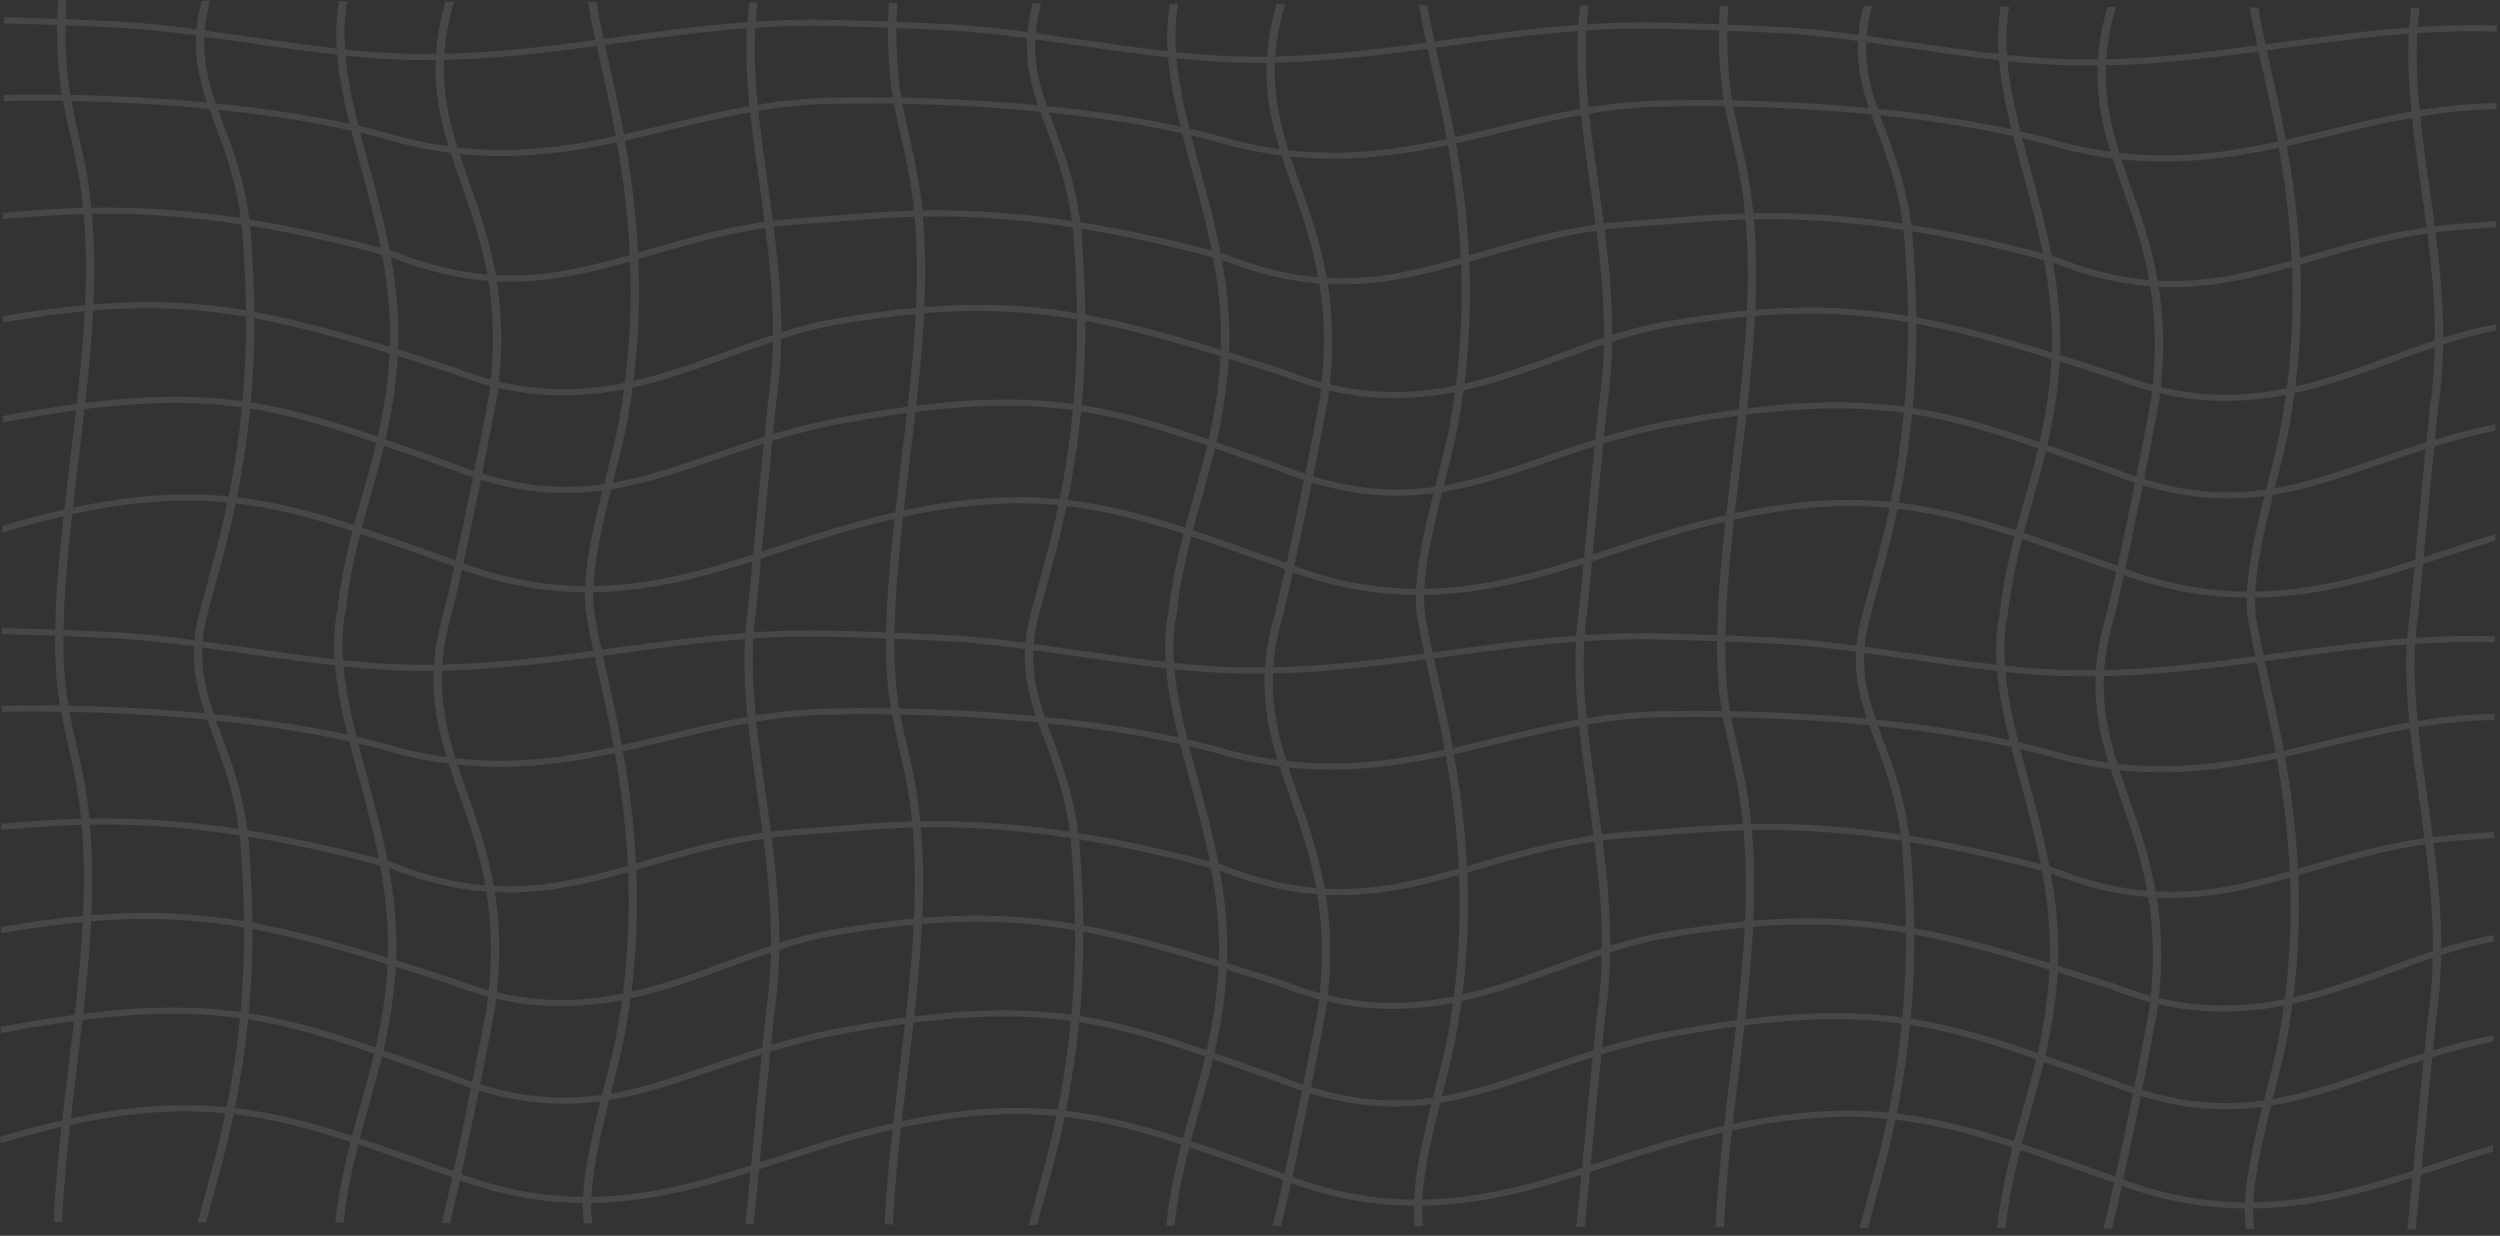 <?xml version="1.0" encoding="UTF-8"?> <svg xmlns="http://www.w3.org/2000/svg" width="352" height="174" viewBox="0 0 352 174" fill="none"><rect x="0" y="0" width="352" height="174" fill="#333333" stroke="none"/> <path fill-rule="evenodd" clip-rule="evenodd" d="M234.518 14.989C230.774 15.035 227.219 15.421 223.766 15.995C224.101 19.205 224.565 22.477 225.039 25.814L225.039 25.814L225.04 25.825C225.104 26.277 225.169 26.73 225.233 27.184C225.433 28.602 225.632 30.03 225.82 31.469C226.959 31.324 228.125 31.204 229.321 31.114C231.033 30.985 232.758 30.886 234.466 30.747L234.463 31.615C232.798 31.751 231.112 31.843 229.443 31.969C228.243 32.06 227.073 32.181 225.931 32.328C226.543 37.148 227.017 42.091 227.007 47.155C229.446 46.383 231.908 45.722 234.418 45.28L234.415 46.166C231.926 46.621 229.466 47.3 227 48.096C226.959 51.033 226.749 54.01 226.304 57.027C226.152 58.441 225.996 59.949 225.839 61.507C228.507 60.707 231.331 59.961 234.372 59.349L234.369 60.242C231.298 60.873 228.447 61.642 225.743 62.467C225.279 67.108 224.809 72.121 224.402 76.468L224.253 78.06C224.381 78.018 224.51 77.976 224.639 77.933C224.697 77.915 224.755 77.896 224.813 77.877C225.497 77.652 226.181 77.427 226.863 77.201C229.354 76.379 231.836 75.56 234.321 74.82L234.318 75.751C232.01 76.447 229.697 77.21 227.355 77.983C226.669 78.209 225.982 78.436 225.291 78.662C224.915 78.785 224.539 78.908 224.161 79.031C223.842 82.428 223.577 85.203 223.407 86.734L222.233 86.73C222.395 85.291 222.647 82.664 222.952 79.42C219.305 80.584 215.572 81.679 211.704 82.479C208.108 83.223 204.396 83.712 200.522 83.768C200.504 84.796 200.552 85.766 200.682 86.659L199.505 86.656C199.381 85.758 199.335 84.791 199.353 83.772C193.943 83.728 188.215 82.821 182.047 80.582C181.533 82.909 181.057 84.978 180.657 86.593L179.468 86.59C179.889 84.9 180.4 82.68 180.952 80.172C180.709 80.078 180.465 79.983 180.221 79.885C178.682 79.347 177.196 78.822 175.756 78.313L175.75 78.311L175.749 78.31C172.928 77.313 170.277 76.376 167.727 75.525C166.916 78.686 166.205 81.975 165.763 85.639C165.724 85.961 165.689 86.262 165.656 86.544L164.483 86.54C164.517 86.236 164.556 85.911 164.598 85.561C165.053 81.785 165.792 78.402 166.629 75.162C160.993 73.317 155.807 71.923 150.294 71.27C150.27 71.267 150.246 71.264 150.222 71.261L150.179 71.256C149.561 74.233 148.808 77.334 147.895 80.548C147.515 82.034 147.176 83.266 146.892 84.296C146.655 85.156 146.457 85.875 146.307 86.48L145.119 86.476C145.275 85.83 145.492 85.044 145.752 84.097C146.037 83.061 146.376 81.833 146.746 80.383L146.747 80.379L146.748 80.375C147.657 77.178 148.406 74.094 149.021 71.133C142.643 70.517 135.737 70.907 127.149 72.783C126.642 77.35 126.214 81.903 126.007 86.413L124.836 86.41C125.039 81.986 125.452 77.522 125.945 73.053C123.246 73.675 120.382 74.441 117.319 75.364L117.322 74.434C120.415 73.511 123.312 72.747 126.048 72.129C126.324 69.681 126.621 67.233 126.917 64.789L126.917 64.789C127.084 63.405 127.252 62.022 127.415 60.642C127.513 59.812 127.61 58.982 127.705 58.153C124.542 58.578 121.118 59.142 117.37 59.856L117.373 58.967C121.15 58.252 124.606 57.688 127.805 57.265C128.297 52.871 128.716 48.51 128.933 44.209C125.394 44.54 121.598 45.062 117.416 45.785L117.419 44.901C121.601 44.183 125.411 43.665 128.975 43.338C129.168 38.989 129.146 34.705 128.779 30.515C124.826 30.619 121.405 30.903 118.296 31.161C118.016 31.184 117.739 31.207 117.464 31.23L117.467 30.363C117.659 30.347 117.853 30.331 118.049 30.314C121.178 30.055 124.679 29.765 128.699 29.658C128.275 25.415 127.574 22.373 126.895 19.429C126.672 18.464 126.452 17.509 126.245 16.526C126.112 15.895 125.985 15.254 125.867 14.593C122.755 14.547 119.933 14.563 117.519 14.618L117.522 13.757C119.899 13.704 122.669 13.688 125.719 13.73C125.282 11.042 124.998 7.97 125.043 3.899C122.363 3.8 119.862 3.726 117.555 3.669L117.558 2.809C119.868 2.865 122.373 2.94 125.057 3.039C125.075 2.205 125.107 1.33 125.153 0.41L126.324 0.414C126.276 1.35 126.244 2.238 126.226 3.083C128.687 3.178 131.291 3.294 134.028 3.435C137.191 3.597 140.817 4.009 144.666 4.522C144.783 3.255 145.017 1.915 145.395 0.477L146.587 0.481C146.183 1.981 145.939 3.369 145.825 4.678C147.277 4.876 148.756 5.086 150.251 5.301C150.762 5.374 151.274 5.447 151.789 5.521L151.802 5.523C155.991 6.126 160.272 6.741 164.401 7.21C164.263 4.95 164.339 2.729 164.715 0.54L165.894 0.544C165.502 2.768 165.428 5.03 165.58 7.34C166.407 7.429 167.228 7.511 168.039 7.585C171.571 7.908 175.013 8.02 178.392 7.98C178.547 5.692 178.968 3.251 179.737 0.59L180.933 0.594C180.152 3.25 179.724 5.682 179.565 7.96C186.839 7.799 193.834 6.956 200.833 6.016C200.399 4.027 200.036 2.237 199.801 0.656L200.978 0.66C201.209 2.19 201.563 3.928 201.985 5.861C202.669 5.768 203.353 5.675 204.037 5.582L204.038 5.581C210.015 4.766 216.026 3.946 222.226 3.497C222.292 2.57 222.385 1.648 222.507 0.731L223.683 0.735C223.562 1.624 223.47 2.517 223.404 3.416C227.044 3.182 230.751 3.082 234.557 3.192L234.554 4.053C230.732 3.941 227.009 4.043 223.347 4.283C223.147 7.819 223.32 11.433 223.679 15.129C227.155 14.558 230.746 14.174 234.521 14.129L234.518 14.989ZM166.454 18.772C166.846 20.313 167.267 21.873 167.695 23.453L167.774 23.745C168.783 27.465 169.822 31.302 170.609 35.28C163.7 33.443 157.575 32.162 152.102 31.29C151.396 25.734 149.851 21.593 148.464 17.88C148.206 17.189 147.954 16.512 147.713 15.844C154.018 16.492 160.446 17.435 166.454 18.772ZM167.718 19.061C169.682 19.521 171.597 20.025 173.441 20.576L173.457 20.581L173.473 20.585C175.879 21.189 178.199 21.619 180.449 21.905C180.887 23.268 181.364 24.629 181.851 26.011L181.94 26.266C183.313 30.165 184.751 34.248 185.613 39.047C181.621 38.71 177.315 37.728 172.483 35.792L172.447 35.777L172.408 35.767C172.223 35.716 172.04 35.666 171.856 35.616C171.056 31.453 169.974 27.459 168.931 23.613L168.843 23.286C168.455 21.857 168.075 20.449 167.718 19.061ZM173.864 19.775C176.031 20.318 178.126 20.717 180.162 20.994C178.988 17.171 178.169 13.29 178.346 8.841C174.939 8.879 171.465 8.764 167.897 8.438C167.154 8.371 166.404 8.296 165.648 8.216C165.933 11.41 166.622 14.697 167.475 18.103C169.671 18.606 171.81 19.161 173.864 19.775ZM203.859 20.422C196.94 21.9 189.773 22.895 181.698 22.049C182.102 23.29 182.538 24.533 182.983 25.797L183.074 26.057C184.47 30.019 185.941 34.195 186.807 39.13C187.137 39.147 187.464 39.16 187.789 39.17C192.392 39.3 196.646 38.605 200.913 37.561C202.51 37.17 204.091 36.735 205.685 36.279C205.413 30.501 204.704 25.195 203.859 20.422ZM203.704 19.559C196.687 21.067 189.51 22.064 181.41 21.149C180.189 17.245 179.331 13.327 179.517 8.822C186.913 8.663 193.996 7.809 201.019 6.866C201.172 7.556 201.332 8.269 201.497 9.003L201.499 9.011C202.201 12.139 202.992 15.666 203.704 19.559ZM204.996 20.174C205.199 20.129 205.402 20.084 205.605 20.038C207.531 19.604 209.438 19.142 211.341 18.682C215.068 17.78 218.784 16.88 222.613 16.194C222.948 19.37 223.406 22.596 223.87 25.869L223.871 25.87C223.937 26.336 224.003 26.803 224.069 27.272C224.273 28.713 224.475 30.165 224.665 31.626C220.874 32.173 217.386 32.986 214.076 33.878C212.116 34.405 210.241 34.953 208.405 35.49L208.405 35.49L208.404 35.49L208.404 35.49L208.399 35.491C207.876 35.645 207.355 35.797 206.837 35.947C206.551 30.198 205.838 24.919 204.996 20.174ZM210.897 17.882C214.699 16.961 218.54 16.03 222.525 15.326C222.159 11.602 221.978 7.947 222.172 4.365C216.091 4.813 210.169 5.621 204.23 6.43C203.545 6.524 202.859 6.617 202.172 6.71C202.322 7.385 202.479 8.082 202.64 8.801L202.64 8.803C203.338 11.91 204.128 15.424 204.84 19.31C204.98 19.279 205.12 19.247 205.26 19.216C207.138 18.793 209.012 18.338 210.897 17.882ZM214.48 34.685C217.722 33.812 221.112 33.022 224.776 32.487C225.397 37.391 225.87 42.405 225.836 47.535C225.167 47.756 224.501 47.984 223.835 48.218C222.374 48.729 220.922 49.262 219.468 49.796C216.628 50.838 213.78 51.883 210.837 52.779C209.309 53.245 207.762 53.668 206.189 54.025C206.948 47.941 207.101 42.203 206.879 36.86C207.55 36.666 208.224 36.469 208.9 36.272C210.736 35.736 212.594 35.193 214.48 34.685ZM224.34 48.994C224.835 48.821 225.33 48.651 225.823 48.484C225.77 51.268 225.561 54.086 225.14 56.938L225.139 56.945L225.139 56.951C224.972 58.502 224.801 60.162 224.628 61.877C223.755 62.149 222.897 62.426 222.054 62.705C220.445 63.236 218.895 63.772 217.382 64.296L217.382 64.296L217.38 64.296L217.38 64.296C214.464 65.305 211.686 66.265 208.896 67.054C207.031 67.581 205.175 68.027 203.292 68.352C203.334 68.187 203.375 68.022 203.417 67.858C203.457 67.701 203.497 67.544 203.537 67.388C204.335 64.246 205.076 61.327 205.437 59.034C205.679 57.657 205.889 56.295 206.07 54.951C207.843 54.563 209.58 54.094 211.287 53.574C214.265 52.667 217.18 51.597 220.044 50.546C221.489 50.016 222.92 49.491 224.34 48.994ZM222.535 63.489C223.193 63.272 223.858 63.056 224.532 62.843C224.08 67.381 223.626 72.23 223.231 76.444L223.231 76.45L223.23 76.451C223.166 77.136 223.104 77.804 223.043 78.452C219.235 79.677 215.377 80.826 211.385 81.651C207.893 82.374 204.299 82.849 200.552 82.908C200.706 79.843 201.379 76.332 202.196 72.82C202.472 71.632 202.765 70.443 203.059 69.273C205.182 68.931 207.254 68.44 209.318 67.857C212.145 67.057 214.99 66.074 217.932 65.057L217.933 65.057L217.933 65.057L217.933 65.056L217.935 65.056L217.939 65.055C219.442 64.535 220.971 64.006 222.535 63.489ZM205.724 37.191C204.234 37.614 202.755 38.017 201.285 38.377C196.946 39.439 192.543 40.165 187.746 40.029C187.483 40.022 187.218 40.011 186.953 39.999C187.598 44.084 187.819 48.692 187.249 54.117C193.692 55.661 199.502 55.4 204.982 54.286C205.759 48.225 205.93 42.512 205.724 37.191ZM204.86 55.201C199.401 56.263 193.578 56.494 187.151 54.996C187.103 55.397 187.051 55.803 186.995 56.212L186.994 56.22L186.992 56.227C186.456 59.136 185.706 62.995 184.886 67.066C188.925 68.313 192.56 68.866 195.963 68.933C198.058 68.974 200.074 68.831 202.051 68.548C202.168 68.088 202.284 67.632 202.398 67.181L202.398 67.18C203.191 64.063 203.919 61.197 204.275 58.931L204.275 58.928L204.276 58.925C204.497 57.67 204.691 56.428 204.86 55.201ZM201.823 69.455C199.917 69.706 197.964 69.832 195.934 69.792C192.448 69.724 188.758 69.168 184.709 67.943C183.9 71.936 183.033 76.081 182.243 79.693C188.366 81.958 194.032 82.87 199.381 82.912C199.536 79.763 200.225 76.189 201.043 72.673C201.294 71.59 201.558 70.513 201.823 69.455ZM172.038 36.592C177.054 38.59 181.557 39.599 185.763 39.924C186.414 43.951 186.647 48.485 186.106 53.825C184.475 53.385 182.804 52.828 181.087 52.14L181.065 52.131L181.042 52.124C178.224 51.219 175.575 50.374 173.058 49.593C173.232 45.079 172.787 40.752 172.038 36.592ZM180.552 52.904C182.42 53.652 184.238 54.249 186.009 54.714C185.956 55.175 185.897 55.643 185.832 56.117C185.306 58.971 184.575 62.733 183.775 66.709C182.773 66.374 181.746 65.997 180.692 65.575L180.678 65.569L180.663 65.564C178.897 64.948 177.212 64.35 175.591 63.775L175.59 63.775C174.103 63.247 172.669 62.738 171.276 62.252C172.055 58.866 172.684 55.256 172.973 51.157C172.988 50.942 173.002 50.727 173.014 50.512C175.392 51.253 177.895 52.051 180.552 52.904ZM180.148 66.336C181.327 66.808 182.476 67.226 183.596 67.593C182.795 71.55 181.936 75.668 181.148 79.276C181.021 79.226 180.893 79.175 180.765 79.124L180.75 79.118L180.736 79.113C179.2 78.577 177.714 78.051 176.269 77.54L176.266 77.539L176.265 77.539C173.354 76.509 170.608 75.537 167.953 74.656C168.351 73.148 168.768 71.664 169.187 70.176L169.187 70.176L169.189 70.17L169.189 70.167C169.317 69.715 169.444 69.262 169.571 68.808C170.09 66.95 170.602 65.075 171.069 63.132C172.356 63.582 173.683 64.053 175.059 64.54C176.68 65.115 178.371 65.715 180.148 66.336ZM170.794 36.244C163.841 34.375 157.691 33.074 152.207 32.187C152.28 32.862 152.34 33.559 152.386 34.277L152.407 34.602L152.407 34.603C152.567 37.094 152.777 40.358 152.816 44.303C158.671 45.371 164.754 47.037 171.9 49.235C172.044 44.729 171.569 40.409 170.794 36.244ZM171.862 50.155C164.673 47.937 158.616 46.264 152.822 45.19C152.833 48.665 152.706 52.639 152.302 57.051C158.327 57.982 163.857 59.684 170.176 61.869C170.925 58.577 171.525 55.074 171.804 51.111C171.827 50.791 171.846 50.473 171.862 50.155ZM169.972 62.749C163.616 60.544 158.16 58.849 152.22 57.917C151.84 61.769 151.247 65.945 150.353 70.406L150.421 70.414L150.478 70.421C156.028 71.078 161.256 72.472 166.856 74.295C167.24 72.849 167.64 71.426 168.04 70.005L168.04 70.004L168.04 70.003C168.169 69.547 168.297 69.09 168.425 68.633C168.964 66.704 169.493 64.763 169.972 62.749ZM164.465 8.087C160.233 7.612 155.846 6.981 151.585 6.368C151.064 6.293 150.545 6.219 150.029 6.145C148.586 5.938 147.162 5.736 145.767 5.545C145.609 8.997 146.35 11.918 147.395 14.944C153.705 15.579 160.157 16.505 166.215 17.822C165.393 14.495 164.732 11.254 164.465 8.087ZM146.568 16.023C146.531 15.922 146.495 15.82 146.459 15.718C139.558 15.048 132.848 14.724 127.05 14.613C127.161 15.221 127.279 15.813 127.401 16.396C127.605 17.362 127.823 18.306 128.044 19.266L128.044 19.266C128.726 22.225 129.441 25.325 129.869 29.632C131.264 29.608 132.72 29.607 134.243 29.637C139.039 29.734 144.518 30.139 150.903 31.104C150.194 25.764 148.7 21.762 147.338 18.113L147.338 18.113C147.074 17.405 146.815 16.711 146.568 16.023ZM134.213 30.497C139.023 30.593 144.544 31.005 151.013 31.999C151.097 32.745 151.166 33.516 151.218 34.316L151.238 34.639C151.395 37.081 151.599 40.262 151.644 44.096C150.315 43.871 148.995 43.677 147.674 43.515C142.088 42.831 136.496 42.723 130.15 43.237C130.337 38.919 130.313 34.66 129.949 30.49C131.306 30.467 132.725 30.467 134.213 30.497ZM147.484 44.364C148.869 44.533 150.254 44.739 151.651 44.98C151.668 48.461 151.547 52.448 151.145 56.882C144.841 56.022 137.937 56.005 128.996 57.112C129.483 52.744 129.896 48.397 130.11 44.106C136.438 43.583 141.97 43.688 147.484 44.364ZM128.897 57.998C137.945 56.857 144.822 56.88 151.063 57.746C150.686 61.61 150.093 65.801 149.194 70.282C142.726 69.656 135.775 70.039 127.253 71.864C127.517 69.534 127.799 67.202 128.081 64.871L128.082 64.866L128.082 64.865C128.25 63.482 128.417 62.1 128.581 60.718C128.688 59.811 128.794 58.904 128.897 57.998ZM133.949 4.292C137.094 4.454 140.721 4.869 144.604 5.387C144.423 8.872 145.132 11.822 146.147 14.821C139.29 14.17 132.643 13.856 126.9 13.75C126.459 11.075 126.169 8.019 126.213 3.944C128.654 4.038 131.236 4.153 133.949 4.292Z" fill="white" fill-opacity="0.1"></path> <path fill-rule="evenodd" clip-rule="evenodd" d="M117.519 14.604C113.774 14.649 110.22 15.036 106.767 15.61C107.102 18.82 107.566 22.092 108.039 25.429L108.039 25.429L108.041 25.44C108.105 25.892 108.169 26.345 108.234 26.799C108.434 28.216 108.632 29.645 108.821 31.084C109.959 30.939 111.125 30.819 112.322 30.729C114.034 30.599 115.758 30.501 117.467 30.362L117.464 31.23C115.799 31.366 114.112 31.458 112.444 31.584C111.243 31.675 110.074 31.796 108.931 31.943C109.544 36.762 110.017 41.706 110.008 46.77C112.446 45.998 114.908 45.336 117.419 44.895L117.416 45.781C114.926 46.236 112.467 46.915 110 47.711C109.959 50.648 109.75 53.624 109.305 56.641C109.153 58.056 108.997 59.563 108.84 61.122C111.508 60.321 114.332 59.576 117.373 58.963L117.37 59.857C114.299 60.488 111.447 61.257 108.743 62.082C108.28 66.722 107.81 71.736 107.402 76.083L107.253 77.674C107.382 77.632 107.511 77.59 107.639 77.548C107.697 77.529 107.755 77.51 107.813 77.491C108.498 77.267 109.181 77.042 109.864 76.816C112.355 75.994 114.837 75.175 117.322 74.435L117.319 75.365C115.011 76.061 112.697 76.825 110.355 77.598C109.67 77.824 108.982 78.051 108.291 78.277C107.916 78.4 107.539 78.523 107.162 78.645C106.843 82.043 106.577 84.817 106.407 86.349L105.234 86.345C105.395 84.906 105.647 82.279 105.953 79.035C102.306 80.199 98.573 81.294 94.705 82.094C91.109 82.838 87.397 83.326 83.523 83.383C83.505 84.411 83.553 85.381 83.683 86.274L82.506 86.27C82.382 85.373 82.336 84.406 82.353 83.387C76.944 83.343 71.215 82.436 65.048 80.197C64.534 82.523 64.058 84.593 63.657 86.208L62.469 86.204C62.89 84.514 63.4 82.294 63.953 79.787C63.709 79.693 63.466 79.597 63.221 79.499C61.682 78.962 60.197 78.437 58.756 77.927L58.75 77.925L58.75 77.925C55.929 76.927 53.278 75.99 50.728 75.139C49.917 78.301 49.206 81.589 48.764 85.254C48.725 85.576 48.689 85.876 48.657 86.159L47.483 86.155C47.518 85.851 47.556 85.526 47.598 85.176C48.054 81.399 48.793 78.017 49.63 74.776C43.993 72.932 38.808 71.538 33.295 70.885C33.271 70.882 33.247 70.879 33.223 70.876L33.18 70.871C32.562 73.848 31.809 76.949 30.895 80.163C30.516 81.648 30.176 82.881 29.892 83.91C29.655 84.771 29.457 85.489 29.308 86.095L28.12 86.091C28.276 85.445 28.492 84.659 28.753 83.712C29.038 82.676 29.376 81.448 29.747 79.998L29.748 79.994L29.749 79.99C30.658 76.793 31.407 73.709 32.021 70.748C25.643 70.132 18.738 70.521 10.15 72.398C9.642 76.964 9.215 81.518 9.007 86.028L7.837 86.024C8.039 81.601 8.453 77.137 8.946 72.668C6.247 73.29 3.383 74.056 0.319 74.979L0.322 74.049C3.416 73.126 6.313 72.362 9.049 71.744C9.325 69.296 9.621 66.848 9.917 64.404L9.917 64.403C10.085 63.02 10.252 61.637 10.416 60.257C10.514 59.426 10.611 58.596 10.705 57.768C7.543 58.193 4.119 58.756 0.37 59.471L0.373 58.581C4.15 57.866 7.607 57.303 10.806 56.88C11.298 52.486 11.716 48.124 11.934 43.824C8.394 44.154 4.598 44.677 0.417 45.4L0.42 44.516C4.602 43.798 8.411 43.28 11.976 42.953C12.168 38.604 12.147 34.319 11.78 30.13C7.826 30.234 4.406 30.518 1.296 30.776C1.017 30.799 0.739 30.822 0.465 30.845L0.467 29.977C0.66 29.961 0.854 29.945 1.049 29.929C4.179 29.67 7.679 29.38 11.699 29.272C11.276 25.03 10.574 21.988 9.896 19.044C9.673 18.078 9.453 17.123 9.246 16.14C9.113 15.51 8.986 14.869 8.867 14.207C5.755 14.162 2.933 14.178 0.519 14.232L0.522 13.372C2.899 13.319 5.669 13.303 8.72 13.345C8.283 10.657 7.999 7.585 8.044 3.514C5.364 3.415 2.863 3.341 0.555 3.284L0.558 2.424C2.869 2.48 5.374 2.555 8.058 2.654C8.076 1.82 8.107 0.945 8.154 0.025L9.324 0.029C9.277 0.965 9.245 1.852 9.227 2.698C11.688 2.793 14.292 2.909 17.029 3.049C20.192 3.212 23.818 3.624 27.667 4.137C27.784 2.87 28.018 1.53 28.396 0.092L29.587 0.096C29.184 1.596 28.94 2.984 28.825 4.293C30.277 4.491 31.757 4.701 33.251 4.915C33.762 4.988 34.275 5.062 34.789 5.136L34.802 5.138C38.991 5.74 43.273 6.356 47.402 6.825C47.264 4.565 47.34 2.343 47.715 0.155L48.894 0.159C48.502 2.382 48.429 4.644 48.58 6.955C49.408 7.044 50.228 7.126 51.039 7.2C54.572 7.523 58.014 7.635 61.393 7.595C61.548 5.307 61.969 2.866 62.738 0.205L63.934 0.209C63.153 2.865 62.725 5.297 62.565 7.575C69.84 7.414 76.835 6.571 83.833 5.631C83.399 3.642 83.036 1.851 82.801 0.271L83.979 0.275C84.21 1.805 84.564 3.543 84.986 5.476C85.67 5.383 86.353 5.29 87.038 5.196L87.039 5.196C93.015 4.381 99.027 3.561 105.227 3.112C105.293 2.185 105.386 1.263 105.508 0.345L106.683 0.349C106.563 1.238 106.471 2.132 106.404 3.031C110.044 2.797 113.752 2.697 117.558 2.807L117.555 3.668C113.732 3.555 110.009 3.658 106.348 3.898C106.148 7.434 106.32 11.048 106.679 14.744C110.155 14.173 113.747 13.789 117.522 13.744L117.519 14.604ZM49.454 18.387C49.846 19.928 50.268 21.488 50.696 23.067L50.775 23.36C51.783 27.08 52.823 30.916 53.61 34.895C46.7 33.057 40.575 31.777 35.103 30.905C34.397 25.349 32.851 21.208 31.465 17.495C31.207 16.803 30.954 16.127 30.714 15.459C37.019 16.107 43.447 17.05 49.454 18.387ZM50.719 18.675C52.683 19.136 54.597 19.64 56.442 20.191L56.457 20.196L56.473 20.2C58.879 20.803 61.2 21.234 63.449 21.519C63.888 22.883 64.365 24.244 64.851 25.626L64.941 25.881C66.314 29.78 67.752 33.862 68.614 38.662C64.621 38.325 60.315 37.343 55.484 35.407L55.447 35.392L55.408 35.381C55.224 35.331 55.04 35.28 54.857 35.231C54.057 31.068 52.974 27.074 51.932 23.228L51.843 22.901C51.456 21.471 51.076 20.064 50.719 18.675ZM56.865 19.39C59.032 19.933 61.127 20.332 63.163 20.608C61.989 16.785 61.169 12.904 61.346 8.456C57.94 8.494 54.465 8.379 50.897 8.053C50.155 7.985 49.404 7.911 48.648 7.831C48.933 11.025 49.623 14.312 50.476 17.718C52.672 18.22 54.81 18.776 56.865 19.39ZM86.859 20.037C79.941 21.515 72.774 22.51 64.698 21.664C65.103 22.904 65.539 24.148 65.984 25.412L66.075 25.671C67.471 29.634 68.941 33.809 69.808 38.744C70.137 38.762 70.464 38.775 70.789 38.784C75.393 38.915 79.647 38.22 83.914 37.175C85.511 36.785 87.091 36.35 88.686 35.894C88.413 30.115 87.704 24.81 86.859 20.037ZM86.704 19.173C79.688 20.682 72.511 21.679 64.411 20.764C63.189 16.86 62.331 12.942 62.517 8.436C69.914 8.278 76.997 7.423 84.02 6.481C84.173 7.171 84.333 7.883 84.498 8.618L84.499 8.626C85.201 11.753 85.993 15.28 86.704 19.173ZM87.996 19.789C88.2 19.744 88.403 19.698 88.606 19.653C90.531 19.219 92.438 18.757 94.342 18.296C98.069 17.394 101.785 16.495 105.614 15.809C105.949 18.985 106.406 22.21 106.871 25.484L106.871 25.485C106.937 25.951 107.004 26.418 107.07 26.886C107.273 28.328 107.475 29.78 107.666 31.241C103.875 31.788 100.386 32.601 97.076 33.492C95.117 34.02 93.242 34.568 91.406 35.105L91.406 35.105L91.405 35.105L91.404 35.105L91.4 35.106C90.876 35.259 90.356 35.411 89.838 35.562C89.551 29.813 88.839 24.534 87.996 19.789ZM93.897 17.497C97.7 16.576 101.541 15.645 105.525 14.941C105.16 11.216 104.979 7.562 105.172 3.98C99.091 4.428 93.17 5.235 87.231 6.045C86.545 6.139 85.859 6.232 85.173 6.325C85.323 7 85.479 7.697 85.641 8.416L85.641 8.418C86.339 11.524 87.128 15.039 87.84 18.925C87.98 18.893 88.12 18.862 88.26 18.83C90.138 18.407 92.013 17.953 93.897 17.497ZM97.481 34.3C100.723 33.427 104.112 32.637 107.776 32.102C108.398 37.006 108.871 42.02 108.836 47.15C108.168 47.371 107.502 47.599 106.836 47.832C105.375 48.344 103.923 48.877 102.468 49.41C99.628 50.453 96.78 51.498 93.838 52.394C92.309 52.859 90.763 53.283 89.19 53.64C89.949 47.556 90.101 41.817 89.879 36.474C90.55 36.281 91.224 36.084 91.901 35.886C93.737 35.35 95.594 34.808 97.481 34.3ZM107.341 48.609C107.836 48.436 108.33 48.265 108.824 48.099C108.77 50.883 108.562 53.7 108.141 56.553L108.14 56.559L108.139 56.566C107.973 58.117 107.801 59.777 107.629 61.492C106.755 61.764 105.898 62.041 105.054 62.32C103.446 62.851 101.896 63.387 100.383 63.91L100.382 63.91L100.381 63.911L100.38 63.911C97.465 64.919 94.687 65.88 91.896 66.669C90.032 67.196 88.176 67.641 86.292 67.967C86.334 67.802 86.376 67.637 86.418 67.473C86.458 67.316 86.498 67.159 86.537 67.002C87.335 63.861 88.077 60.942 88.437 58.649C88.68 57.272 88.89 55.91 89.07 54.566C90.844 54.178 92.58 53.709 94.288 53.188C97.266 52.281 100.181 51.212 103.045 50.161C104.49 49.631 105.921 49.106 107.341 48.609ZM105.536 63.104C106.194 62.887 106.859 62.671 107.532 62.458C107.081 66.995 106.627 71.845 106.232 76.059L106.231 76.065L106.231 76.066C106.167 76.751 106.104 77.419 106.044 78.067C102.235 79.292 98.377 80.441 94.386 81.266C90.894 81.989 87.3 82.464 83.553 82.522C83.707 79.458 84.38 75.947 85.197 72.435C85.473 71.247 85.766 70.058 86.06 68.888C88.182 68.546 90.254 68.055 92.318 67.471C95.146 66.672 97.991 65.689 100.932 64.672L100.933 64.671L100.934 64.671L100.934 64.671L100.936 64.671L100.939 64.669C102.443 64.15 103.972 63.621 105.536 63.104ZM88.725 36.805C87.234 37.229 85.756 37.632 84.285 37.991C79.947 39.053 75.544 39.779 70.747 39.644C70.483 39.636 70.219 39.626 69.953 39.614C70.599 43.699 70.819 48.307 70.25 53.731C76.693 55.276 82.502 55.015 87.982 53.9C88.76 47.84 88.931 42.127 88.725 36.805ZM87.861 54.815C82.402 55.877 76.578 56.109 70.151 54.611C70.103 55.012 70.052 55.417 69.995 55.827L69.994 55.834L69.993 55.842C69.457 58.751 68.707 62.61 67.886 66.681C71.925 67.928 75.561 68.481 78.964 68.547C81.059 68.588 83.074 68.446 85.052 68.163C85.168 67.703 85.284 67.246 85.399 66.795L85.399 66.795C86.191 63.678 86.92 60.812 87.276 58.545L87.276 58.542L87.277 58.54C87.498 57.285 87.692 56.043 87.861 54.815ZM84.824 69.07C82.918 69.321 80.965 69.447 78.935 69.407C75.448 69.338 71.759 68.782 67.709 67.558C66.9 71.551 66.034 75.695 65.243 79.308C71.367 81.573 77.032 82.485 82.382 82.527C82.536 79.378 83.225 75.804 84.043 72.288C84.295 71.205 84.559 70.128 84.824 69.07ZM55.039 36.207C60.055 38.205 64.558 39.213 68.763 39.539C69.414 43.565 69.648 48.1 69.106 53.44C67.476 53 65.805 52.443 64.088 51.755L64.066 51.746L64.042 51.739C61.225 50.833 58.575 49.989 56.059 49.208C56.233 44.694 55.788 40.367 55.039 36.207ZM63.552 52.519C65.421 53.267 67.238 53.864 69.01 54.328C68.956 54.79 68.897 55.258 68.832 55.732C68.306 58.585 67.576 62.347 66.775 66.324C65.773 65.989 64.747 65.612 63.693 65.19L63.678 65.184L63.664 65.179C61.898 64.562 60.213 63.965 58.591 63.389L58.591 63.389C57.103 62.862 55.67 62.353 54.276 61.866C55.056 58.481 55.685 54.87 55.974 50.772C55.989 50.556 56.002 50.342 56.015 50.127C58.393 50.867 60.895 51.665 63.552 52.519ZM63.149 65.95C64.328 66.423 65.476 66.84 66.597 67.207C65.796 71.165 64.937 75.283 64.149 78.891C64.021 78.841 63.893 78.79 63.765 78.739L63.751 78.733L63.736 78.728C62.201 78.192 60.715 77.666 59.269 77.155L59.267 77.154L59.266 77.154C56.355 76.124 53.608 75.152 50.954 74.271C51.352 72.763 51.769 71.278 52.187 69.791L52.188 69.791L52.189 69.785L52.19 69.782C52.317 69.329 52.445 68.877 52.572 68.423C53.091 66.565 53.603 64.69 54.069 62.746C55.357 63.197 56.683 63.667 58.059 64.155C59.681 64.73 61.371 65.33 63.149 65.95ZM53.795 35.859C46.842 33.99 40.692 32.689 35.208 31.802C35.281 32.477 35.341 33.173 35.387 33.892L35.408 34.217L35.408 34.217C35.568 36.709 35.777 39.973 35.816 43.917C41.672 44.985 47.755 46.652 54.901 48.85C55.045 44.344 54.569 40.023 53.795 35.859ZM54.863 49.77C47.674 47.551 41.617 45.879 35.822 44.804C35.833 48.28 35.707 52.254 35.303 56.665C41.327 57.597 46.858 59.298 53.177 61.484C53.926 58.191 54.526 54.689 54.805 50.726C54.828 50.406 54.847 50.088 54.863 49.77ZM52.972 62.364C46.616 60.159 41.16 58.464 35.221 57.531C34.841 61.384 34.248 65.559 33.353 70.021L33.422 70.029L33.479 70.035C39.029 70.693 44.256 72.087 49.857 73.91C50.24 72.463 50.641 71.041 51.04 69.62L51.041 69.619L51.041 69.618C51.169 69.162 51.298 68.705 51.425 68.248C51.965 66.319 52.494 64.377 52.972 62.364ZM47.465 7.702C43.234 7.227 38.847 6.596 34.585 5.983C34.065 5.908 33.546 5.833 33.03 5.759C31.586 5.552 30.162 5.35 28.767 5.159C28.61 8.612 29.351 11.533 30.396 14.558C36.706 15.194 43.158 16.12 49.216 17.437C48.394 14.11 47.733 10.868 47.465 7.702ZM29.569 15.638C29.532 15.536 29.496 15.435 29.46 15.333C22.558 14.663 15.849 14.339 10.051 14.227C10.161 14.836 10.279 15.428 10.402 16.011C10.605 16.977 10.823 17.921 11.044 18.881L11.044 18.881C11.727 21.84 12.441 24.94 12.87 29.247C14.264 29.223 15.72 29.222 17.244 29.252C22.039 29.348 27.519 29.754 33.904 30.719C33.194 25.379 31.701 21.377 30.339 17.728L30.339 17.727C30.075 17.02 29.816 16.326 29.569 15.638ZM17.214 30.112C22.023 30.208 27.545 30.62 34.014 31.613C34.098 32.359 34.167 33.131 34.218 33.93L34.239 34.254C34.396 36.695 34.6 39.876 34.644 43.711C33.315 43.486 31.995 43.292 30.675 43.13C25.088 42.446 19.497 42.337 13.151 42.852C13.338 38.534 13.314 34.274 12.95 30.105C14.307 30.082 15.725 30.082 17.214 30.112ZM30.485 43.978C31.87 44.148 33.255 44.354 34.651 44.595C34.668 48.075 34.547 52.063 34.145 56.497C27.842 55.636 20.938 55.619 11.997 56.727C12.484 52.358 12.897 48.012 13.11 43.72C19.439 43.197 24.971 43.303 30.485 43.978ZM11.897 57.612C20.945 56.472 27.822 56.495 34.064 57.36C33.687 61.224 33.094 65.416 32.195 69.897C25.727 69.27 18.776 69.654 10.253 71.478C10.517 69.149 10.8 66.817 11.082 64.486L11.083 64.48L11.083 64.48C11.25 63.097 11.418 61.714 11.581 60.333C11.689 59.426 11.794 58.519 11.897 57.612ZM16.949 3.907C20.095 4.069 23.722 4.483 27.605 5.002C27.424 8.487 28.133 11.437 29.148 14.436C22.291 13.785 15.644 13.471 9.901 13.364C9.46 10.69 9.17 7.634 9.213 3.558C11.654 3.653 14.237 3.768 16.949 3.907Z" fill="white" fill-opacity="0.1"></path> <path fill-rule="evenodd" clip-rule="evenodd" d="M351.517 15.374C347.773 15.419 344.219 15.806 340.765 16.38C341.1 19.59 341.565 22.862 342.038 26.199L342.038 26.199L342.04 26.21C342.104 26.662 342.168 27.115 342.232 27.569C342.432 28.986 342.631 30.415 342.819 31.854C343.958 31.709 345.124 31.589 346.321 31.498C348.032 31.369 349.757 31.271 351.466 31.132L351.463 32C349.797 32.136 348.111 32.228 346.443 32.354C345.242 32.445 344.073 32.566 342.93 32.713C343.543 37.532 344.016 42.476 344.006 47.54C346.445 46.768 348.907 46.106 351.418 45.664L351.415 46.551C348.925 47.006 346.466 47.685 343.999 48.481C343.958 51.418 343.748 54.395 343.304 57.411C343.152 58.826 342.996 60.333 342.839 61.892C345.506 61.091 348.33 60.346 351.371 59.733L351.368 60.627C348.298 61.258 345.446 62.027 342.742 62.852C342.278 67.492 341.809 72.505 341.401 76.853L341.252 78.445C341.381 78.403 341.509 78.36 341.638 78.318C341.696 78.299 341.754 78.28 341.812 78.261C342.496 78.037 343.18 77.812 343.863 77.586C346.353 76.764 348.836 75.945 351.32 75.205L351.317 76.135C349.009 76.831 346.696 77.595 344.354 78.368C343.669 78.594 342.981 78.821 342.29 79.047C341.915 79.17 341.538 79.293 341.161 79.415C340.841 82.813 340.576 85.588 340.406 87.119L339.233 87.115C339.394 85.675 339.646 83.049 339.951 79.805C336.305 80.969 332.572 82.064 328.704 82.864C325.108 83.608 321.396 84.097 317.522 84.153C317.504 85.181 317.552 86.151 317.681 87.044L316.505 87.04C316.381 86.143 316.335 85.175 316.352 84.157C310.942 84.112 305.214 83.206 299.046 80.967C298.532 83.293 298.056 85.363 297.656 86.978L296.467 86.974C296.889 85.284 297.399 83.064 297.951 80.557C297.708 80.463 297.464 80.367 297.22 80.269C295.681 79.732 294.196 79.207 292.755 78.697L292.749 78.695L292.748 78.695C289.927 77.698 287.277 76.76 284.726 75.909C283.915 79.071 283.205 82.359 282.763 86.024C282.724 86.346 282.688 86.647 282.656 86.929L281.482 86.925C281.517 86.621 281.555 86.296 281.597 85.946C282.053 82.169 282.792 78.787 283.629 75.546C277.992 73.702 272.807 72.308 267.294 71.655C267.27 71.652 267.245 71.649 267.221 71.646L267.178 71.641C266.56 74.618 265.808 77.719 264.894 80.933C264.515 82.418 264.175 83.651 263.891 84.68C263.654 85.541 263.456 86.259 263.306 86.865L262.118 86.861C262.274 86.215 262.491 85.429 262.752 84.482C263.037 83.446 263.375 82.218 263.745 80.768L263.746 80.764L263.748 80.76C264.656 77.563 265.405 74.478 266.02 71.518C259.642 70.902 252.736 71.291 244.149 73.168C243.641 77.734 243.213 82.288 243.006 86.798L241.836 86.794C242.038 82.371 242.452 77.907 242.945 73.438C240.246 74.06 237.381 74.826 234.318 75.749L234.321 74.819C237.414 73.896 240.312 73.132 243.048 72.514C243.323 70.066 243.62 67.618 243.916 65.174L243.916 65.173C244.084 63.789 244.251 62.407 244.414 61.027C244.513 60.196 244.61 59.367 244.704 58.538C241.542 58.963 238.117 59.526 234.369 60.241L234.372 59.351C238.149 58.636 241.606 58.073 244.804 57.65C245.297 53.256 245.715 48.894 245.933 44.594C242.393 44.925 238.597 45.447 234.415 46.17L234.418 45.286C238.6 44.568 242.41 44.05 245.974 43.723C246.167 39.374 246.146 35.089 245.778 30.9C241.825 31.004 238.404 31.288 235.295 31.546C235.015 31.569 234.738 31.592 234.463 31.615L234.466 30.747C234.659 30.731 234.853 30.715 235.048 30.699C238.178 30.44 241.678 30.15 245.698 30.042C245.274 25.8 244.573 22.758 243.894 19.814C243.672 18.848 243.452 17.893 243.245 16.91C243.112 16.28 242.985 15.639 242.866 14.977C239.754 14.932 236.932 14.948 234.518 15.002L234.521 14.142C236.898 14.088 239.668 14.073 242.719 14.115C242.281 11.427 241.997 8.355 242.042 4.284C239.362 4.185 236.861 4.111 234.554 4.054L234.557 3.194C236.867 3.25 239.372 3.325 242.056 3.424C242.075 2.59 242.106 1.715 242.152 0.795L243.323 0.799C243.276 1.735 243.244 2.622 243.226 3.468C245.687 3.563 248.291 3.679 251.027 3.819C254.19 3.982 257.817 4.394 261.666 4.907C261.782 3.64 262.017 2.3 262.395 0.862L263.586 0.866C263.183 2.366 262.939 3.754 262.824 5.063C264.276 5.261 265.755 5.471 267.25 5.685C267.761 5.759 268.274 5.832 268.788 5.906L268.801 5.908C272.99 6.51 277.271 7.126 281.4 7.595C281.263 5.335 281.339 3.113 281.714 0.925L282.893 0.929C282.501 3.152 282.427 5.414 282.579 7.725C283.407 7.814 284.227 7.896 285.038 7.97C288.571 8.293 292.013 8.405 295.391 8.365C295.547 6.077 295.967 3.636 296.736 0.975L297.932 0.979C297.152 3.635 296.723 6.067 296.564 8.345C303.838 8.184 310.834 7.341 317.832 6.401C317.398 4.412 317.035 2.621 316.8 1.041L317.977 1.045C318.209 2.575 318.562 4.313 318.985 6.246C319.668 6.153 320.352 6.06 321.036 5.966L321.038 5.966C327.014 5.151 333.026 4.331 339.225 3.882C339.292 2.955 339.384 2.033 339.507 1.115L340.682 1.119C340.562 2.008 340.47 2.902 340.403 3.801C344.043 3.567 347.751 3.467 351.556 3.577L351.553 4.438C347.731 4.325 344.008 4.428 340.346 4.668C340.147 8.204 340.319 11.818 340.678 15.514C344.154 14.943 347.746 14.559 351.52 14.514L351.517 15.374ZM283.453 19.157C283.845 20.698 284.266 22.258 284.694 23.837L284.774 24.13C285.782 27.85 286.822 31.686 287.609 35.665C280.699 33.827 274.574 32.547 269.102 31.675C268.396 26.119 266.85 21.978 265.464 18.265C265.206 17.573 264.953 16.897 264.712 16.229C271.017 16.877 277.445 17.82 283.453 19.157ZM284.717 19.445C286.682 19.905 288.596 20.41 290.441 20.961L290.456 20.966L290.472 20.97C292.878 21.573 295.199 22.004 297.448 22.289C297.886 23.653 298.363 25.014 298.85 26.396L298.94 26.651C300.313 30.55 301.751 34.633 302.613 39.432C298.62 39.095 294.314 38.113 289.483 36.177L289.446 36.162L289.407 36.151C289.223 36.101 289.039 36.05 288.856 36.001C288.056 31.838 286.973 27.844 285.93 23.998L285.842 23.671C285.454 22.242 285.074 20.834 284.717 19.445ZM290.864 20.16C293.03 20.703 295.126 21.102 297.162 21.378C295.987 17.555 295.168 13.674 295.345 9.226C291.939 9.264 288.464 9.149 284.896 8.823C284.153 8.755 283.403 8.681 282.647 8.601C282.932 11.795 283.621 15.082 284.474 18.488C286.671 18.99 288.809 19.546 290.864 20.16ZM320.858 20.806C313.94 22.285 306.772 23.28 298.697 22.434C299.102 23.674 299.537 24.918 299.983 26.182L300.074 26.441C301.469 30.404 302.94 34.58 303.807 39.514C304.136 39.532 304.463 39.545 304.788 39.554C309.392 39.685 313.646 38.99 317.913 37.945C319.509 37.555 321.09 37.12 322.684 36.664C322.412 30.886 321.703 25.58 320.858 20.806ZM320.703 19.943C313.686 21.452 306.51 22.449 298.409 21.534C297.188 17.63 296.33 13.712 296.516 9.206C303.913 9.048 310.996 8.194 318.019 7.251C318.171 7.941 318.331 8.653 318.496 9.388L318.498 9.396C319.2 12.523 319.992 16.05 320.703 19.943ZM321.995 20.559C322.198 20.514 322.401 20.468 322.604 20.423C324.53 19.989 326.437 19.527 328.341 19.066C332.068 18.164 335.784 17.265 339.613 16.579C339.947 19.755 340.405 22.98 340.87 26.254L340.87 26.255C340.936 26.721 341.002 27.188 341.069 27.656C341.272 29.098 341.474 30.55 341.664 32.011C337.874 32.558 334.385 33.371 331.075 34.262C329.116 34.79 327.24 35.338 325.405 35.874L325.404 35.875L325.404 35.875L325.403 35.875L325.399 35.876C324.875 36.029 324.355 36.181 323.836 36.332C323.55 30.583 322.838 25.304 321.995 20.559ZM327.896 18.267C331.698 17.346 335.54 16.415 339.524 15.71C339.158 11.986 338.977 8.332 339.171 4.75C333.09 5.198 327.169 6.005 321.23 6.815C320.544 6.909 319.858 7.002 319.172 7.095C319.321 7.77 319.478 8.467 319.639 9.186L319.64 9.188C320.338 12.294 321.127 15.809 321.839 19.695C321.979 19.663 322.119 19.632 322.259 19.601C324.137 19.177 326.012 18.723 327.896 18.267ZM331.479 35.07C334.721 34.197 338.111 33.407 341.775 32.872C342.397 37.776 342.87 42.79 342.835 47.92C342.167 48.141 341.5 48.369 340.835 48.602C339.373 49.114 337.921 49.647 336.467 50.18C333.627 51.222 330.779 52.268 327.837 53.164C326.308 53.63 324.761 54.053 323.189 54.41C323.947 48.326 324.1 42.587 323.878 37.244C324.549 37.051 325.223 36.854 325.9 36.656C327.735 36.12 329.593 35.578 331.479 35.07ZM341.34 49.379C341.835 49.206 342.329 49.035 342.823 48.869C342.769 51.653 342.56 54.471 342.14 57.323L342.139 57.329L342.138 57.336C341.971 58.887 341.8 60.547 341.628 62.262C340.754 62.534 339.897 62.811 339.053 63.09C337.445 63.621 335.894 64.157 334.381 64.68L334.381 64.68L334.379 64.681L334.379 64.681C331.463 65.689 328.686 66.65 325.895 67.439C324.03 67.966 322.174 68.411 320.291 68.737C320.333 68.572 320.375 68.407 320.416 68.243C320.456 68.086 320.496 67.929 320.536 67.772C321.334 64.631 322.076 61.712 322.436 59.419C322.679 58.041 322.889 56.68 323.069 55.336C324.843 54.948 326.579 54.479 328.286 53.959C331.264 53.051 334.18 51.982 337.044 50.931C338.488 50.401 339.92 49.876 341.34 49.379ZM339.535 63.874C340.192 63.657 340.857 63.441 341.531 63.228C341.08 67.765 340.625 72.615 340.23 76.829L340.23 76.835L340.23 76.836C340.166 77.521 340.103 78.189 340.042 78.837C336.234 80.062 332.376 81.211 328.385 82.036C324.893 82.759 321.298 83.234 317.551 83.293C317.706 80.228 318.378 76.717 319.195 73.205C319.472 72.017 319.765 70.828 320.059 69.658C322.181 69.316 324.253 68.825 326.317 68.241C329.145 67.442 331.99 66.459 334.931 65.442L334.932 65.441L334.932 65.441L334.933 65.441L334.934 65.441L334.938 65.439C336.442 64.92 337.97 64.391 339.535 63.874ZM322.724 37.575C321.233 37.999 319.755 38.401 318.284 38.761C313.945 39.824 309.542 40.55 304.745 40.414C304.482 40.406 304.217 40.396 303.952 40.384C304.598 44.469 304.818 49.077 304.248 54.501C310.691 56.045 316.501 55.785 321.981 54.67C322.758 48.61 322.93 42.897 322.724 37.575ZM321.859 55.585C316.401 56.647 310.577 56.879 304.15 55.381C304.102 55.782 304.05 56.187 303.994 56.597L303.993 56.604L303.992 56.611C303.456 59.52 302.706 63.38 301.885 67.451C305.924 68.698 309.559 69.251 312.962 69.317C315.057 69.358 317.073 69.216 319.051 68.933C319.167 68.473 319.283 68.016 319.398 67.565L319.398 67.565C320.19 64.448 320.918 61.582 321.274 59.316L321.275 59.312L321.275 59.31C321.496 58.054 321.69 56.813 321.859 55.585ZM318.823 69.84C316.916 70.091 314.963 70.217 312.934 70.177C309.447 70.109 305.757 69.552 301.708 68.328C300.899 72.321 300.033 76.465 299.242 80.078C305.366 82.343 311.031 83.255 316.381 83.297C316.535 80.148 317.224 76.574 318.042 73.058C318.294 71.975 318.558 70.898 318.823 69.84ZM289.038 36.977C294.054 38.975 298.557 39.983 302.762 40.309C303.413 44.335 303.647 48.87 303.105 54.21C301.475 53.77 299.803 53.213 298.087 52.525L298.064 52.516L298.041 52.509C295.224 51.603 292.574 50.759 290.057 49.977C290.232 45.464 289.786 41.137 289.038 36.977ZM297.551 53.289C299.419 54.037 301.237 54.634 303.009 55.098C302.955 55.56 302.896 56.028 302.831 56.502C302.305 59.355 301.574 63.117 300.774 67.094C299.772 66.759 298.746 66.382 297.692 65.96L297.677 65.954L297.663 65.949C295.896 65.332 294.211 64.734 292.59 64.159L292.59 64.159C291.102 63.632 289.668 63.123 288.275 62.636C289.054 59.251 289.683 55.641 289.972 51.542C289.987 51.327 290.001 51.112 290.013 50.897C292.391 51.638 294.894 52.435 297.551 53.289ZM297.148 66.721C298.327 67.193 299.475 67.61 300.596 67.977C299.795 71.935 298.935 76.053 298.148 79.661C298.02 79.611 297.892 79.56 297.764 79.509L297.75 79.503L297.735 79.498C296.2 78.962 294.713 78.436 293.268 77.925L293.265 77.924L293.265 77.924C290.354 76.894 287.607 75.922 284.953 75.041C285.35 73.532 285.768 72.049 286.186 70.561L286.186 70.561L286.188 70.555L286.189 70.552C286.316 70.1 286.443 69.647 286.57 69.193C287.09 67.335 287.601 65.46 288.068 63.516C289.356 63.967 290.682 64.437 292.058 64.925C293.679 65.5 295.37 66.1 297.148 66.721ZM287.794 36.629C280.841 34.76 274.69 33.459 269.207 32.572C269.279 33.247 269.34 33.943 269.386 34.662L269.406 34.987L269.406 34.987C269.566 37.479 269.776 40.743 269.815 44.687C275.671 45.755 281.754 47.422 288.9 49.62C289.044 45.114 288.568 40.793 287.794 36.629ZM288.862 50.54C281.673 48.321 275.615 46.649 269.821 45.574C269.832 49.05 269.705 53.023 269.302 57.435C275.326 58.367 280.856 60.069 287.176 62.254C287.924 58.961 288.525 55.459 288.804 51.496C288.826 51.176 288.846 50.858 288.862 50.54ZM286.971 63.134C280.615 60.929 275.159 59.234 269.219 58.301C268.839 62.154 268.247 66.329 267.352 70.791L267.421 70.799L267.478 70.805C273.028 71.463 278.255 72.857 283.856 74.68C284.239 73.233 284.639 71.811 285.039 70.39L285.039 70.389L285.04 70.388C285.168 69.931 285.296 69.475 285.424 69.018C285.964 67.089 286.493 65.147 286.971 63.134ZM281.464 8.472C277.232 7.997 272.845 7.366 268.584 6.753C268.063 6.678 267.545 6.603 267.028 6.529C265.585 6.322 264.161 6.12 262.766 5.929C262.608 9.382 263.35 12.303 264.394 15.328C270.705 15.964 277.156 16.89 283.215 18.207C282.393 14.88 281.731 11.638 281.464 8.472ZM263.567 16.408C263.531 16.306 263.494 16.205 263.458 16.103C256.557 15.433 249.848 15.109 244.05 14.997C244.16 15.606 244.278 16.198 244.401 16.78C244.604 17.747 244.822 18.691 245.043 19.651L245.043 19.651C245.726 22.61 246.44 25.71 246.868 30.017C248.263 29.992 249.719 29.992 251.242 30.022C256.038 30.118 261.517 30.524 267.903 31.489C267.193 26.149 265.7 22.147 264.338 18.498L264.338 18.497C264.074 17.79 263.815 17.096 263.567 16.408ZM251.213 30.882C256.022 30.978 261.544 31.39 268.013 32.383C268.097 33.129 268.166 33.901 268.217 34.7L268.238 35.024C268.394 37.465 268.599 40.646 268.643 44.481C267.314 44.256 265.994 44.062 264.673 43.9C259.087 43.216 253.496 43.108 247.149 43.622C247.336 39.304 247.312 35.044 246.948 30.875C248.305 30.852 249.724 30.852 251.213 30.882ZM264.483 44.748C265.869 44.918 267.253 45.124 268.65 45.365C268.667 48.845 268.546 52.833 268.144 57.267C261.84 56.406 254.936 56.389 245.996 57.497C246.483 53.128 246.896 48.782 247.109 44.49C253.437 43.968 258.97 44.073 264.483 44.748ZM245.896 58.382C254.944 57.242 261.821 57.265 268.063 58.13C267.685 61.994 267.093 66.186 266.194 70.667C259.726 70.04 252.775 70.424 244.252 72.249C244.516 69.919 244.798 67.587 245.081 65.256L245.081 65.25L245.082 65.249C245.249 63.867 245.416 62.484 245.58 61.103C245.687 60.196 245.793 59.289 245.896 58.382ZM250.948 4.677C254.094 4.839 257.721 5.253 261.603 5.772C261.423 9.257 262.131 12.207 263.147 15.206C256.29 14.555 249.643 14.241 243.9 14.134C243.459 11.46 243.169 8.404 243.212 4.328C245.653 4.423 248.235 4.538 250.948 4.677Z" fill="white" fill-opacity="0.1"></path> <path fill-rule="evenodd" clip-rule="evenodd" d="M234.235 100.989C230.491 101.034 226.936 101.42 223.483 101.995C223.818 105.205 224.282 108.476 224.756 111.813L224.756 111.814L224.757 111.825C224.821 112.277 224.886 112.73 224.95 113.184C225.15 114.601 225.349 116.029 225.537 117.469C226.675 117.324 227.842 117.204 229.038 117.113C230.75 116.984 232.475 116.886 234.183 116.747L234.18 117.615C232.515 117.751 230.829 117.843 229.16 117.969C227.96 118.059 226.79 118.181 225.648 118.328C226.26 123.147 226.734 128.09 226.724 133.155C229.162 132.383 231.624 131.721 234.135 131.279L234.132 132.165C231.643 132.621 229.183 133.299 226.717 134.096C226.676 137.032 226.466 140.009 226.021 143.026C225.869 144.441 225.713 145.948 225.556 147.507C228.224 146.706 231.048 145.961 234.089 145.348L234.086 146.242C231.015 146.873 228.164 147.641 225.46 148.467C224.996 153.107 224.526 158.12 224.119 162.468L223.969 164.059C224.098 164.017 224.227 163.975 224.356 163.933C224.414 163.914 224.472 163.895 224.53 163.876C225.214 163.652 225.897 163.426 226.58 163.201C229.071 162.379 231.553 161.56 234.038 160.82L234.035 161.75C231.727 162.446 229.414 163.209 227.072 163.982C226.386 164.208 225.699 164.435 225.008 164.662C224.632 164.785 224.256 164.908 223.878 165.03C223.559 168.427 223.294 171.202 223.124 172.734L221.95 172.73C222.111 171.29 222.364 168.664 222.669 165.419C219.022 166.584 215.289 167.679 211.421 168.479C207.825 169.223 204.113 169.711 200.239 169.768C200.221 170.796 200.269 171.766 200.399 172.659L199.222 172.655C199.098 171.757 199.052 170.79 199.07 169.771C193.66 169.727 187.931 168.82 181.764 166.581C181.25 168.908 180.774 170.978 180.374 172.593L179.185 172.589C179.606 170.899 180.117 168.679 180.669 166.172C180.426 166.078 180.182 165.982 179.938 165.884C178.399 165.347 176.913 164.822 175.473 164.312L175.467 164.31L175.466 164.31C172.645 163.312 169.994 162.375 167.444 161.524C166.633 164.685 165.922 167.974 165.48 171.638C165.441 171.961 165.406 172.261 165.373 172.544L164.2 172.54C164.234 172.235 164.272 171.911 164.315 171.561C164.77 167.784 165.509 164.402 166.346 161.161C160.709 159.317 155.524 157.922 150.011 157.269C149.987 157.266 149.963 157.264 149.939 157.261L149.896 157.256C149.278 160.233 148.525 163.334 147.612 166.548C147.232 168.033 146.892 169.266 146.609 170.295C146.372 171.156 146.174 171.874 146.024 172.48L144.836 172.476C144.992 171.829 145.208 171.043 145.469 170.096C145.754 169.061 146.093 167.833 146.463 166.383L146.464 166.379L146.465 166.374C147.374 163.178 148.123 160.093 148.738 157.132C142.36 156.517 135.454 156.906 126.866 158.783C126.359 163.349 125.931 167.903 125.724 172.413L124.553 172.409C124.756 167.985 125.169 163.522 125.662 159.053C122.963 159.675 120.099 160.44 117.036 161.364L117.039 160.433C120.132 159.511 123.029 158.747 125.765 158.128C126.041 155.681 126.337 153.232 126.633 150.789L126.633 150.788C126.801 149.404 126.969 148.022 127.132 146.642C127.23 145.811 127.327 144.981 127.422 144.152C124.259 144.578 120.835 145.141 117.087 145.855L117.09 144.966C120.867 144.251 124.323 143.688 127.522 143.265C128.014 138.871 128.432 134.509 128.65 130.209C125.111 130.539 121.315 131.061 117.133 131.785L117.136 130.901C121.318 130.183 125.127 129.665 128.692 129.338C128.885 124.988 128.863 120.704 128.496 116.515C124.543 116.619 121.122 116.903 118.013 117.161C117.733 117.184 117.456 117.207 117.181 117.23L117.184 116.362C117.376 116.346 117.57 116.33 117.766 116.314C120.895 116.055 124.396 115.765 128.416 115.657C127.992 111.415 127.291 108.372 126.612 105.429C126.389 104.463 126.169 103.508 125.962 102.525C125.829 101.894 125.702 101.253 125.584 100.592C122.472 100.547 119.649 100.562 117.236 100.617L117.238 99.757C119.616 99.703 122.385 99.687 125.436 99.73C124.999 97.042 124.715 93.97 124.76 89.899C122.08 89.8 119.579 89.725 117.272 89.669L117.274 88.808C119.585 88.865 122.09 88.939 124.774 89.038C124.792 88.204 124.824 87.33 124.87 86.41L126.041 86.414C125.993 87.349 125.961 88.237 125.943 89.082C128.404 89.178 131.008 89.293 133.745 89.434C136.908 89.597 140.534 90.009 144.383 90.521C144.5 89.255 144.734 87.915 145.112 86.476L146.304 86.48C145.9 87.98 145.656 89.369 145.542 90.678C146.994 90.876 148.473 91.086 149.968 91.3C150.478 91.373 150.991 91.447 151.505 91.521L151.519 91.523C155.708 92.125 159.989 92.741 164.118 93.21C163.98 90.95 164.056 88.728 164.432 86.54L165.611 86.544C165.219 88.767 165.145 91.029 165.297 93.34C166.124 93.428 166.944 93.51 167.756 93.585C171.288 93.907 174.73 94.02 178.109 93.98C178.264 91.692 178.685 89.25 179.454 86.589L180.65 86.593C179.869 89.25 179.441 91.682 179.282 93.96C186.556 93.799 193.551 92.956 200.549 92.016C200.116 90.027 199.752 88.236 199.518 86.656L200.695 86.659C200.926 88.19 201.28 89.927 201.702 91.86C202.386 91.768 203.07 91.674 203.754 91.581L203.755 91.581C209.731 90.766 215.743 89.946 221.943 89.497C222.009 88.57 222.102 87.647 222.224 86.73L223.4 86.734C223.279 87.623 223.187 88.517 223.121 89.416C226.761 89.181 230.468 89.082 234.274 89.192L234.271 90.052C230.449 89.94 226.726 90.043 223.064 90.283C222.864 93.819 223.036 97.433 223.396 101.128C226.872 100.558 230.463 100.173 234.238 100.129L234.235 100.989ZM166.171 104.771C166.562 106.313 166.984 107.872 167.412 109.452L167.491 109.744C168.5 113.464 169.539 117.301 170.326 121.28C163.417 119.442 157.292 118.162 151.819 117.29C151.113 111.733 149.568 107.593 148.181 103.879C147.923 103.188 147.671 102.511 147.43 101.843C153.735 102.492 160.163 103.435 166.171 104.771ZM167.435 105.06C169.399 105.52 171.314 106.024 173.158 106.576L173.174 106.58L173.19 106.584C175.596 107.188 177.916 107.618 180.166 107.904C180.604 109.268 181.081 110.629 181.567 112.011L181.657 112.266C183.03 116.164 184.468 120.247 185.33 125.047C181.338 124.71 177.032 123.728 172.2 121.791L172.164 121.777L172.125 121.766C171.94 121.715 171.757 121.665 171.573 121.615C170.773 117.453 169.691 113.459 168.648 109.612L168.559 109.286C168.172 107.856 167.792 106.448 167.435 105.06ZM173.581 105.775C175.748 106.317 177.843 106.716 179.879 106.993C178.705 103.17 177.886 99.289 178.063 94.84C174.656 94.879 171.182 94.764 167.614 94.438C166.871 94.37 166.121 94.296 165.365 94.216C165.65 97.409 166.339 100.697 167.192 104.103C169.388 104.605 171.527 105.161 173.581 105.775ZM203.576 106.421C196.657 107.9 189.49 108.894 181.415 108.049C181.819 109.289 182.255 110.532 182.7 111.797L182.791 112.056C184.187 116.018 185.658 120.194 186.524 125.129C186.853 125.147 187.181 125.16 187.506 125.169C192.109 125.299 196.363 124.605 200.63 123.56C202.227 123.169 203.808 122.735 205.402 122.279C205.13 116.5 204.421 111.195 203.576 106.421ZM203.421 105.558C196.404 107.067 189.227 108.064 181.127 107.148C179.906 103.245 179.048 99.327 179.234 94.821C186.63 94.663 193.713 93.808 200.736 92.865C200.889 93.555 201.049 94.268 201.214 95.003L201.216 95.01C201.918 98.138 202.709 101.665 203.421 105.558ZM204.713 106.174C204.916 106.129 205.119 106.083 205.322 106.037C207.248 105.603 209.154 105.142 211.058 104.681C214.785 103.779 218.501 102.88 222.33 102.194C222.665 105.37 223.123 108.595 223.587 111.869L223.587 111.869C223.654 112.336 223.72 112.803 223.786 113.271C223.99 114.713 224.192 116.164 224.382 117.626C220.591 118.172 217.103 118.986 213.792 119.877C211.833 120.405 209.958 120.953 208.122 121.489L208.122 121.489L208.121 121.49L208.121 121.49L208.116 121.491C207.593 121.644 207.072 121.796 206.554 121.946C206.267 116.198 205.555 110.919 204.713 106.174ZM210.613 103.881C214.416 102.96 218.257 102.03 222.242 101.325C221.876 97.601 221.695 93.947 221.889 90.365C215.808 90.813 209.886 91.62 203.947 92.43C203.262 92.523 202.576 92.617 201.889 92.71C202.039 93.385 202.195 94.082 202.357 94.801L202.357 94.802C203.055 97.909 203.845 101.424 204.557 105.309C204.697 105.278 204.837 105.247 204.977 105.215C206.855 104.792 208.729 104.338 210.613 103.881ZM214.197 120.685C217.439 119.812 220.829 119.021 224.493 118.487C225.114 123.391 225.587 128.405 225.552 133.535C224.884 133.756 224.218 133.984 223.552 134.217C222.091 134.729 220.639 135.262 219.185 135.795C216.345 136.837 213.496 137.882 210.554 138.779C209.026 139.244 207.479 139.667 205.906 140.025C206.665 133.941 206.818 128.202 206.596 122.859C207.267 122.665 207.941 122.469 208.617 122.271C210.453 121.735 212.31 121.193 214.197 120.685ZM224.057 134.994C224.552 134.82 225.046 134.65 225.54 134.484C225.487 137.268 225.278 140.085 224.857 142.938L224.856 142.944L224.856 142.95C224.689 144.502 224.518 146.162 224.345 147.877C223.472 148.149 222.614 148.426 221.771 148.704C220.162 149.236 218.612 149.772 217.099 150.295L217.099 150.295L217.097 150.296L217.096 150.296C214.181 151.304 211.403 152.265 208.613 153.053C206.748 153.58 204.892 154.026 203.009 154.352C203.051 154.187 203.092 154.022 203.134 153.858C203.174 153.7 203.214 153.544 203.254 153.387C204.052 150.246 204.793 147.326 205.154 145.034C205.396 143.656 205.606 142.295 205.787 140.95C207.56 140.563 209.297 140.093 211.004 139.573C213.982 138.666 216.897 137.597 219.761 136.546C221.206 136.016 222.637 135.491 224.057 134.994ZM222.252 149.489C222.91 149.272 223.575 149.056 224.249 148.843C223.797 153.38 223.343 158.23 222.948 162.444L222.947 162.45L222.947 162.451C222.883 163.136 222.821 163.804 222.76 164.451C218.952 165.677 215.094 166.825 211.102 167.651C207.61 168.373 204.016 168.849 200.269 168.907C200.423 165.842 201.096 162.331 201.913 158.819C202.189 157.631 202.482 156.443 202.776 155.273C204.899 154.93 206.971 154.44 209.035 153.856C211.862 153.057 214.707 152.073 217.649 151.056L217.65 151.056L217.65 151.056L217.65 151.056L217.652 151.055L217.656 151.054C219.159 150.534 220.688 150.006 222.252 149.489ZM205.441 123.19C203.951 123.613 202.472 124.016 201.002 124.376C196.663 125.438 192.26 126.164 187.463 126.029C187.2 126.021 186.935 126.011 186.669 125.998C187.315 130.084 187.536 134.692 186.966 140.116C193.409 141.66 199.218 141.399 204.699 140.285C205.476 134.225 205.647 128.511 205.441 123.19ZM204.577 141.2C199.118 142.262 193.295 142.493 186.868 140.996C186.82 141.397 186.768 141.802 186.712 142.212L186.711 142.219L186.709 142.226C186.173 145.135 185.423 148.995 184.603 153.066C188.641 154.313 192.277 154.865 195.68 154.932C197.775 154.973 199.791 154.83 201.768 154.548C201.885 154.087 202.001 153.631 202.115 153.18L202.115 153.18C202.908 150.062 203.636 147.196 203.992 144.93L203.992 144.927L203.993 144.924C204.214 143.669 204.408 142.428 204.577 141.2ZM201.54 155.454C199.634 155.706 197.681 155.832 195.651 155.792C192.165 155.723 188.475 155.167 184.425 153.942C183.617 157.936 182.75 162.08 181.959 165.693C188.083 167.957 193.749 168.87 199.098 168.912C199.252 165.763 199.942 162.189 200.76 158.673C201.011 157.59 201.275 156.513 201.54 155.454ZM171.755 122.592C176.771 124.59 181.274 125.598 185.48 125.924C186.131 129.95 186.364 134.485 185.823 139.825C184.192 139.384 182.521 138.828 180.804 138.14L180.782 138.131L180.759 138.123C177.941 137.218 175.292 136.374 172.775 135.592C172.949 131.079 172.504 126.751 171.755 122.592ZM180.268 138.904C182.137 139.651 183.954 140.249 185.726 140.713C185.673 141.175 185.614 141.643 185.548 142.116C185.023 144.97 184.292 148.732 183.491 152.709C182.49 152.374 181.463 151.997 180.409 151.575L180.395 151.569L180.38 151.564C178.614 150.947 176.929 150.349 175.308 149.774L175.307 149.774C173.82 149.246 172.386 148.738 170.993 148.251C171.772 144.866 172.401 141.255 172.69 137.157C172.705 136.941 172.719 136.726 172.731 136.512C175.109 137.252 177.612 138.05 180.268 138.904ZM179.865 152.335C181.044 152.807 182.193 153.225 183.313 153.592C182.512 157.55 181.653 161.668 180.865 165.276C180.738 165.226 180.61 165.175 180.482 165.123L180.467 165.118L180.452 165.113C178.917 164.576 177.431 164.051 175.986 163.54L175.983 163.539L175.982 163.538C173.071 162.509 170.325 161.537 167.67 160.655C168.068 159.147 168.485 157.663 168.904 156.176L168.904 156.176L168.905 156.17L168.906 156.167C169.034 155.714 169.161 155.262 169.288 154.808C169.807 152.95 170.319 151.074 170.786 149.131C172.073 149.582 173.399 150.052 174.775 150.54C176.397 151.115 178.088 151.714 179.865 152.335ZM170.511 122.244C163.558 120.375 157.408 119.073 151.924 118.187C151.997 118.862 152.057 119.558 152.103 120.276L152.124 120.602L152.124 120.602C152.284 123.093 152.494 126.358 152.533 130.302C158.388 131.37 164.471 133.037 171.617 135.234C171.761 130.729 171.286 126.408 170.511 122.244ZM171.579 136.155C164.39 133.936 158.333 132.264 152.539 131.189C152.55 134.665 152.423 138.638 152.019 143.05C158.044 143.981 163.574 145.683 169.893 147.869C170.642 144.576 171.242 141.073 171.521 137.11C171.544 136.791 171.563 136.472 171.579 136.155ZM169.689 148.749C163.333 146.544 157.876 144.848 151.937 143.916C151.557 147.769 150.964 151.944 150.069 156.406L150.138 156.414L150.195 156.42C155.745 157.078 160.972 158.472 166.573 160.295C166.957 158.848 167.357 157.426 167.757 156.005L167.757 156.004L167.757 156.003C167.886 155.546 168.014 155.09 168.142 154.633C168.681 152.704 169.21 150.762 169.689 148.749ZM164.182 94.087C159.95 93.611 155.563 92.98 151.302 92.368C150.781 92.293 150.262 92.218 149.746 92.144C148.303 91.937 146.879 91.735 145.484 91.544C145.326 94.997 146.067 97.918 147.112 100.943C153.422 101.578 159.874 102.505 165.932 103.822C165.11 100.494 164.449 97.253 164.182 94.087ZM146.285 102.023C146.248 101.921 146.212 101.819 146.176 101.718C139.275 101.048 132.565 100.724 126.767 100.612C126.878 101.221 126.996 101.813 127.118 102.395C127.322 103.361 127.54 104.306 127.761 105.265L127.761 105.265C128.443 108.225 129.158 111.324 129.586 115.631C130.981 115.607 132.437 115.606 133.96 115.637C138.756 115.733 144.235 116.138 150.62 117.104C149.911 111.764 148.417 107.762 147.055 104.112L147.055 104.112C146.791 103.405 146.532 102.711 146.285 102.023ZM133.93 116.497C138.74 116.593 144.261 117.005 150.73 117.998C150.814 118.744 150.883 119.515 150.934 120.315L150.955 120.639C151.112 123.08 151.316 126.261 151.361 130.096C150.032 129.871 148.712 129.677 147.391 129.515C141.804 128.831 136.213 128.722 129.867 129.236C130.054 124.919 130.03 120.659 129.666 116.489C131.023 116.467 132.442 116.467 133.93 116.497ZM147.201 130.363C148.586 130.533 149.971 130.738 151.368 130.979C151.385 134.46 151.264 138.448 150.862 142.882C144.558 142.021 137.654 142.004 128.713 143.112C129.2 138.743 129.613 134.397 129.826 130.105C136.155 129.582 141.687 129.688 147.201 130.363ZM128.614 143.997C137.662 142.856 144.539 142.88 150.78 143.745C150.403 147.609 149.81 151.801 148.911 156.282C142.443 155.655 135.492 156.039 126.97 157.863C127.234 155.534 127.516 153.202 127.798 150.871L127.799 150.865L127.799 150.864C127.967 149.481 128.134 148.099 128.298 146.718C128.405 145.81 128.511 144.903 128.614 143.997ZM133.666 90.292C136.811 90.454 140.438 90.868 144.321 91.387C144.14 94.871 144.849 97.822 145.864 100.821C139.007 100.169 132.36 99.856 126.617 99.749C126.176 97.075 125.886 94.018 125.929 89.943C128.371 90.038 130.953 90.153 133.666 90.292Z" fill="white" fill-opacity="0.1"></path> <path fill-rule="evenodd" clip-rule="evenodd" d="M117.236 100.603C113.491 100.649 109.937 101.035 106.483 101.609C106.819 104.819 107.283 108.091 107.756 111.428L107.756 111.429L107.758 111.439C107.822 111.891 107.886 112.344 107.95 112.799C108.151 114.216 108.349 115.644 108.537 117.084C109.676 116.938 110.842 116.818 112.039 116.728C113.751 116.599 115.475 116.501 117.184 116.362L117.181 117.23C115.516 117.366 113.829 117.458 112.161 117.584C110.96 117.674 109.791 117.795 108.648 117.943C109.261 122.762 109.734 127.705 109.725 132.77C112.163 131.997 114.625 131.336 117.136 130.894L117.133 131.78C114.643 132.235 112.184 132.914 109.717 133.711C109.676 136.647 109.467 139.624 109.022 142.641C108.87 144.056 108.714 145.563 108.557 147.122C111.225 146.321 114.048 145.576 117.09 144.963L117.087 145.856C114.016 146.487 111.164 147.256 108.46 148.082C107.997 152.722 107.527 157.735 107.119 162.082L106.97 163.674C107.099 163.632 107.228 163.59 107.356 163.548C107.414 163.529 107.472 163.51 107.53 163.491C108.215 163.267 108.898 163.041 109.581 162.816C112.072 161.994 114.554 161.175 117.039 160.435L117.036 161.365C114.728 162.061 112.414 162.824 110.072 163.597C109.387 163.823 108.699 164.05 108.008 164.276C107.633 164.4 107.256 164.522 106.879 164.645C106.559 168.042 106.294 170.817 106.124 172.348L104.951 172.345C105.112 170.905 105.364 168.278 105.669 165.034C102.023 166.198 98.29 167.293 94.422 168.094C90.826 168.837 87.114 169.326 83.24 169.382C83.222 170.411 83.27 171.38 83.399 172.274L82.223 172.27C82.099 171.372 82.053 170.405 82.07 169.386C76.66 169.342 70.932 168.435 64.765 166.196C64.251 168.523 63.774 170.593 63.374 172.208L62.186 172.204C62.607 170.514 63.117 168.294 63.669 165.786C63.426 165.693 63.183 165.597 62.938 165.499C61.399 164.961 59.914 164.436 58.473 163.927L58.467 163.925L58.467 163.925C55.645 162.927 52.995 161.99 50.445 161.139C49.633 164.3 48.923 167.589 48.481 171.253C48.442 171.576 48.406 171.876 48.374 172.158L47.2 172.154C47.235 171.85 47.273 171.526 47.315 171.175C47.771 167.399 48.51 164.016 49.347 160.776C43.71 158.932 38.525 157.537 33.012 156.884C32.988 156.881 32.964 156.878 32.94 156.876L32.897 156.871C32.279 159.847 31.526 162.948 30.612 166.162C30.233 167.648 29.893 168.88 29.609 169.91C29.372 170.77 29.174 171.489 29.025 172.095L27.837 172.091C27.993 171.444 28.209 170.658 28.47 169.711C28.755 168.676 29.093 167.447 29.463 165.998L29.465 165.993L29.466 165.989C30.375 162.792 31.123 159.708 31.738 156.747C25.36 156.132 18.454 156.521 9.867 158.397C9.359 162.964 8.932 167.518 8.724 172.028L7.554 172.024C7.756 167.6 8.17 163.137 8.663 158.668C5.964 159.289 3.1 160.055 0.036 160.979L0.039 160.048C3.132 159.125 6.03 158.361 8.766 157.743C9.041 155.296 9.338 152.847 9.634 150.403L9.634 150.403C9.802 149.019 9.969 147.636 10.133 146.256C10.231 145.426 10.328 144.596 10.422 143.767C7.26 144.193 3.836 144.756 0.087 145.47L0.09 144.581C3.867 143.866 7.324 143.303 10.523 142.879C11.015 138.485 11.433 134.124 11.651 129.823C8.111 130.154 4.315 130.676 0.134 131.4L0.137 130.515C4.319 129.798 8.128 129.279 11.692 128.953C11.885 124.603 11.864 120.319 11.497 116.129C7.543 116.233 4.122 116.517 1.013 116.775C0.734 116.799 0.456 116.822 0.182 116.844L0.184 115.977C0.377 115.961 0.571 115.945 0.766 115.929C3.896 115.67 7.396 115.38 11.416 115.272C10.992 111.03 10.291 107.987 9.612 105.043C9.39 104.078 9.17 103.123 8.963 102.14C8.83 101.509 8.703 100.868 8.584 100.207C5.472 100.161 2.65 100.177 0.236 100.232L0.239 99.372C2.616 99.318 5.386 99.302 8.437 99.345C8 96.656 7.715 93.585 7.761 89.513C5.081 89.415 2.58 89.34 0.272 89.283L0.275 88.423C2.586 88.48 5.091 88.554 7.775 88.653C7.793 87.819 7.824 86.945 7.87 86.025L9.041 86.028C8.994 86.964 8.962 87.852 8.944 88.697C11.405 88.793 14.009 88.908 16.745 89.049C19.908 89.211 23.535 89.624 27.384 90.136C27.501 88.869 27.735 87.53 28.113 86.091L29.304 86.095C28.901 87.595 28.657 88.984 28.542 90.292C29.994 90.49 31.474 90.701 32.968 90.915C33.479 90.988 33.992 91.062 34.506 91.136L34.519 91.138C38.708 91.74 42.989 92.356 47.119 92.824C46.981 90.565 47.057 88.343 47.432 86.155L48.611 86.159C48.219 88.382 48.146 90.644 48.297 92.954C49.125 93.043 49.945 93.125 50.756 93.199C54.289 93.522 57.731 93.635 61.109 93.594C61.265 91.306 61.685 88.865 62.455 86.204L63.65 86.208C62.87 88.865 62.442 91.297 62.282 93.575C69.557 93.413 76.552 92.57 83.55 91.631C83.116 89.641 82.753 87.851 82.518 86.27L83.696 86.274C83.927 87.804 84.281 89.542 84.703 91.475C85.386 91.382 86.07 91.289 86.755 91.196L86.756 91.196C92.732 90.381 98.744 89.561 104.944 89.111C105.01 88.184 105.103 87.262 105.225 86.345L106.4 86.349C106.28 87.238 106.188 88.132 106.121 89.031C109.761 88.796 113.469 88.696 117.274 88.807L117.272 89.667C113.449 89.555 109.726 89.657 106.065 89.898C105.865 93.434 106.037 97.047 106.396 100.743C109.872 100.172 113.464 99.788 117.238 99.743L117.236 100.603ZM49.171 104.386C49.563 105.927 49.985 107.487 50.413 109.067L50.492 109.359C51.5 113.079 52.54 116.916 53.327 120.895C46.417 119.057 40.292 117.777 34.82 116.904C34.114 111.348 32.568 107.208 31.182 103.494C30.924 102.803 30.671 102.126 30.43 101.458C36.735 102.107 43.163 103.049 49.171 104.386ZM50.435 104.675C52.4 105.135 54.314 105.639 56.159 106.191L56.174 106.195L56.19 106.199C58.596 106.803 60.917 107.233 63.166 107.519C63.605 108.882 64.082 110.244 64.568 111.626L64.658 111.88C66.031 115.779 67.469 119.862 68.331 124.661C64.338 124.324 60.032 123.342 55.201 121.406L55.164 121.391L55.125 121.381C54.941 121.33 54.757 121.28 54.574 121.23C53.774 117.068 52.691 113.073 51.649 109.227L51.56 108.9C51.173 107.471 50.792 106.063 50.435 104.675ZM56.582 105.389C58.748 105.932 60.844 106.331 62.88 106.608C61.705 102.785 60.886 98.904 61.063 94.455C57.657 94.493 54.182 94.379 50.614 94.053C49.872 93.985 49.121 93.91 48.365 93.83C48.65 97.024 49.339 100.312 50.193 103.718C52.389 104.22 54.527 104.775 56.582 105.389ZM86.576 106.036C79.658 107.515 72.49 108.509 64.415 107.664C64.82 108.904 65.255 110.147 65.701 111.412L65.792 111.671C67.188 115.633 68.658 119.809 69.525 124.744C69.854 124.761 70.181 124.775 70.506 124.784C75.11 124.914 79.364 124.219 83.631 123.175C85.228 122.784 86.808 122.349 88.403 121.893C88.13 116.115 87.421 110.81 86.576 106.036ZM86.421 105.173C79.404 106.682 72.228 107.678 64.128 106.763C62.906 102.86 62.048 98.942 62.234 94.436C69.631 94.277 76.714 93.423 83.737 92.48C83.89 93.17 84.049 93.883 84.214 94.617L84.216 94.625C84.918 97.753 85.71 101.28 86.421 105.173ZM87.713 105.788C87.916 105.743 88.12 105.698 88.322 105.652C90.248 105.218 92.155 104.757 94.059 104.296C97.786 103.394 101.502 102.495 105.331 101.809C105.666 104.984 106.123 108.21 106.588 111.483L106.588 111.484C106.654 111.95 106.721 112.418 106.787 112.886C106.99 114.328 107.192 115.779 107.383 117.24C103.592 117.787 100.103 118.601 96.793 119.492C94.834 120.019 92.958 120.567 91.123 121.104L91.122 121.104L91.122 121.104L91.121 121.104L91.117 121.106C90.593 121.259 90.073 121.411 89.555 121.561C89.268 115.813 88.556 110.533 87.713 105.788ZM93.614 103.496C97.417 102.575 101.258 101.645 105.242 100.94C104.876 97.216 104.696 93.561 104.889 89.98C98.808 90.427 92.887 91.235 86.948 92.045C86.262 92.138 85.576 92.232 84.89 92.325C85.04 92.999 85.196 93.697 85.358 94.416L85.358 94.417C86.056 97.524 86.845 101.039 87.557 104.924C87.697 104.893 87.837 104.861 87.977 104.83C89.855 104.407 91.73 103.953 93.614 103.496ZM97.198 120.299C100.44 119.427 103.829 118.636 107.493 118.101C108.115 123.005 108.588 128.019 108.553 133.149C107.885 133.371 107.218 133.599 106.553 133.832C105.091 134.343 103.639 134.876 102.185 135.41C99.345 136.452 96.497 137.497 93.555 138.393C92.026 138.859 90.48 139.282 88.907 139.64C89.666 133.556 89.818 127.817 89.596 122.474C90.267 122.28 90.941 122.083 91.618 121.886C93.453 121.35 95.311 120.807 97.198 120.299ZM107.058 134.608C107.553 134.435 108.047 134.265 108.541 134.099C108.487 136.882 108.279 139.7 107.858 142.553L107.857 142.559L107.856 142.565C107.69 144.117 107.518 145.776 107.346 147.492C106.472 147.764 105.615 148.04 104.771 148.319C103.163 148.851 101.613 149.387 100.1 149.91L100.099 149.91L100.097 149.911L100.097 149.911C97.181 150.919 94.404 151.879 91.613 152.668C89.749 153.195 87.893 153.641 86.009 153.966C86.051 153.801 86.093 153.637 86.135 153.473C86.175 153.315 86.214 153.158 86.254 153.002C87.052 149.861 87.794 146.941 88.154 144.648C88.397 143.271 88.607 141.91 88.787 140.565C90.561 140.178 92.297 139.708 94.005 139.188C96.983 138.281 99.898 137.211 102.762 136.161C104.206 135.631 105.638 135.105 107.058 134.608ZM105.253 149.104C105.91 148.886 106.576 148.671 107.249 148.458C106.798 152.995 106.343 157.844 105.949 162.059L105.948 162.065L105.948 162.065C105.884 162.75 105.821 163.419 105.76 164.066C101.952 165.291 98.094 166.44 94.103 167.266C90.611 167.988 87.017 168.463 83.27 168.522C83.424 165.457 84.097 161.946 84.913 158.434C85.19 157.246 85.483 156.057 85.777 154.888C87.899 154.545 89.971 154.054 92.035 153.471C94.863 152.672 97.708 151.688 100.649 150.671L100.65 150.671L100.65 150.671L100.651 150.671L100.653 150.67L100.656 150.669C102.16 150.149 103.688 149.621 105.253 149.104ZM88.442 122.805C86.951 123.228 85.473 123.631 84.002 123.991C79.663 125.053 75.261 125.779 70.464 125.643C70.2 125.636 69.936 125.626 69.67 125.613C70.316 129.699 70.536 134.307 69.967 139.731C76.409 141.275 82.219 141.014 87.699 139.9C88.477 133.839 88.648 128.126 88.442 122.805ZM87.578 140.815C82.119 141.877 76.295 142.108 69.868 140.611C69.82 141.011 69.769 141.417 69.712 141.827L69.711 141.834L69.71 141.841C69.174 144.75 68.424 148.609 67.603 152.681C71.642 153.927 75.278 154.48 78.681 154.547C80.775 154.588 82.791 154.445 84.769 154.162C84.885 153.702 85.001 153.246 85.116 152.795L85.116 152.795C85.908 149.677 86.636 146.811 86.993 144.545L86.993 144.542L86.993 144.539C87.215 143.284 87.409 142.042 87.578 140.815ZM84.541 155.069C82.634 155.321 80.681 155.446 78.652 155.406C75.165 155.338 71.475 154.782 67.426 153.557C66.617 157.55 65.751 161.695 64.96 165.308C71.084 167.572 76.749 168.484 82.099 168.527C82.253 165.377 82.942 161.804 83.76 158.287C84.012 157.205 84.276 156.128 84.541 155.069ZM54.756 122.206C59.772 124.205 64.275 125.213 68.48 125.538C69.131 129.565 69.365 134.099 68.823 139.439C67.193 138.999 65.522 138.443 63.805 137.755L63.783 137.746L63.759 137.738C60.942 136.833 58.292 135.988 55.776 135.207C55.95 130.693 55.505 126.366 54.756 122.206ZM63.269 138.519C65.137 139.266 66.955 139.863 68.727 140.328C68.673 140.79 68.614 141.257 68.549 141.731C68.023 144.585 67.293 148.347 66.492 152.323C65.49 151.989 64.464 151.612 63.41 151.189L63.395 151.184L63.381 151.178C61.615 150.562 59.929 149.964 58.308 149.389L58.308 149.389C56.82 148.861 55.386 148.352 53.993 147.866C54.773 144.481 55.402 140.87 55.69 136.771C55.706 136.556 55.719 136.341 55.732 136.127C58.11 136.867 60.612 137.665 63.269 138.519ZM62.866 151.95C64.045 152.422 65.193 152.84 66.314 153.207C65.513 157.165 64.654 161.283 63.866 164.89C63.738 164.84 63.61 164.79 63.482 164.738L63.468 164.732L63.453 164.727C61.918 164.191 60.432 163.666 58.986 163.154L58.983 163.153L58.983 163.153C56.072 162.123 53.325 161.152 50.671 160.27C51.069 158.762 51.486 157.278 51.904 155.791L51.904 155.79L51.906 155.785L51.907 155.781C52.034 155.329 52.161 154.876 52.288 154.422C52.808 152.564 53.32 150.689 53.786 148.746C55.074 149.197 56.4 149.667 57.776 150.155C59.398 150.73 61.088 151.329 62.866 151.95ZM53.512 121.859C46.559 119.99 40.408 118.688 34.925 117.801C34.998 118.477 35.058 119.173 35.104 119.891L35.125 120.217L35.125 120.217C35.285 122.708 35.494 125.972 35.533 129.917C41.389 130.985 47.472 132.651 54.618 134.849C54.762 130.343 54.286 126.023 53.512 121.859ZM54.58 135.77C47.391 133.551 41.334 131.879 35.539 130.804C35.55 134.28 35.424 138.253 35.02 142.665C41.044 143.596 46.575 145.298 52.894 147.484C53.643 144.191 54.243 140.688 54.522 136.725C54.544 136.406 54.564 136.087 54.58 135.77ZM52.689 148.364C46.333 146.159 40.877 144.463 34.937 143.531C34.558 147.383 33.965 151.559 33.07 156.02L33.139 156.028L33.196 156.035C38.746 156.693 43.973 158.087 49.574 159.909C49.957 158.463 50.358 157.04 50.757 155.619L50.757 155.619L50.758 155.617C50.886 155.161 51.015 154.705 51.142 154.248C51.682 152.319 52.211 150.377 52.689 148.364ZM47.182 93.701C42.95 93.226 38.564 92.595 34.302 91.982C33.782 91.907 33.263 91.833 32.746 91.759C31.303 91.552 29.879 91.35 28.485 91.159C28.326 94.612 29.068 97.533 30.113 100.558C36.423 101.193 42.875 102.119 48.933 103.437C48.111 100.109 47.45 96.868 47.182 93.701ZM29.286 101.638C29.249 101.536 29.213 101.434 29.177 101.333C22.275 100.663 15.566 100.338 9.768 100.227C9.878 100.836 9.996 101.427 10.119 102.01C10.322 102.976 10.54 103.921 10.761 104.88L10.761 104.88C11.444 107.839 12.159 110.939 12.587 115.246C13.982 115.222 15.438 115.221 16.96 115.252C21.756 115.348 27.236 115.753 33.621 116.718C32.911 111.378 31.418 107.376 30.056 103.727L30.056 103.727C29.792 103.02 29.533 102.326 29.286 101.638ZM16.931 116.111C21.74 116.208 27.262 116.62 33.731 117.613C33.815 118.359 33.884 119.13 33.935 119.93L33.956 120.254C34.112 122.695 34.317 125.876 34.361 129.71C33.032 129.485 31.712 129.291 30.392 129.13C24.805 128.445 19.214 128.337 12.867 128.851C13.055 124.534 13.03 120.274 12.667 116.104C14.024 116.082 15.442 116.082 16.931 116.111ZM30.202 129.978C31.587 130.148 32.972 130.353 34.368 130.594C34.385 134.075 34.264 138.062 33.862 142.496C27.559 141.636 20.655 141.619 11.714 142.727C12.201 138.358 12.614 134.012 12.827 129.72C19.156 129.197 24.688 129.303 30.202 129.978ZM11.614 143.612C20.662 142.471 27.539 142.495 33.781 143.36C33.404 147.224 32.811 151.416 31.912 155.897C25.444 155.27 18.493 155.653 9.97 157.478C10.234 155.149 10.517 152.816 10.799 150.486L10.8 150.48L10.8 150.479C10.967 149.096 11.135 147.714 11.298 146.333C11.406 145.425 11.511 144.518 11.614 143.612ZM16.666 89.907C19.812 90.068 23.439 90.483 27.321 91.001C27.141 94.486 27.85 97.437 28.865 100.436C22.008 99.784 15.361 99.47 9.618 99.364C9.177 96.689 8.887 93.633 8.93 89.558C11.371 89.653 13.954 89.767 16.666 89.907Z" fill="white" fill-opacity="0.1"></path> <path fill-rule="evenodd" clip-rule="evenodd" d="M351.234 101.373C347.49 101.419 343.936 101.805 340.482 102.38C340.817 105.589 341.282 108.861 341.755 112.198L341.755 112.199L341.757 112.209C341.821 112.661 341.885 113.114 341.949 113.569C342.149 114.986 342.348 116.414 342.536 117.854C343.675 117.708 344.841 117.588 346.038 117.498C347.749 117.369 349.474 117.271 351.182 117.132L351.18 118C349.514 118.136 347.828 118.228 346.16 118.354C344.959 118.444 343.789 118.566 342.647 118.713C343.259 123.532 343.733 128.475 343.723 133.54C346.162 132.767 348.624 132.106 351.135 131.664L351.132 132.55C348.642 133.005 346.183 133.684 343.716 134.481C343.675 137.417 343.465 140.394 343.021 143.411C342.869 144.826 342.713 146.333 342.555 147.892C345.223 147.091 348.047 146.346 351.088 145.733L351.085 146.626C348.015 147.257 345.163 148.026 342.459 148.852C341.995 153.492 341.526 158.505 341.118 162.852L340.969 164.444C341.098 164.402 341.226 164.36 341.355 164.318C341.413 164.299 341.471 164.28 341.529 164.261C342.213 164.037 342.897 163.811 343.58 163.586C346.07 162.764 348.552 161.945 351.037 161.205L351.034 162.135C348.726 162.831 346.413 163.594 344.071 164.367C343.386 164.593 342.698 164.82 342.007 165.047C341.631 165.17 341.255 165.292 340.878 165.415C340.558 168.812 340.293 171.587 340.123 173.118L338.95 173.115C339.111 171.675 339.363 169.048 339.668 165.804C336.021 166.968 332.289 168.063 328.421 168.864C324.825 169.607 321.113 170.096 317.239 170.152C317.221 171.181 317.269 172.151 317.398 173.044L316.221 173.04C316.098 172.142 316.052 171.175 316.069 170.156C310.659 170.112 304.931 169.205 298.763 166.966C298.249 169.293 297.773 171.363 297.373 172.978L296.184 172.974C296.606 171.284 297.116 169.064 297.668 166.556C297.425 166.463 297.181 166.367 296.937 166.269C295.398 165.732 293.913 165.206 292.472 164.697L292.466 164.695L292.465 164.695C289.644 163.697 286.994 162.76 284.443 161.909C283.632 165.07 282.921 168.359 282.479 172.023C282.441 172.346 282.405 172.646 282.373 172.928L281.199 172.924C281.233 172.62 281.272 172.296 281.314 171.945C281.77 168.169 282.509 164.786 283.346 161.546C277.709 159.702 272.524 158.307 267.011 157.654C266.987 157.651 266.962 157.648 266.938 157.646L266.895 157.641C266.277 160.617 265.525 163.718 264.611 166.932C264.231 168.418 263.892 169.65 263.608 170.68C263.371 171.54 263.173 172.259 263.023 172.865L261.835 172.861C261.991 172.214 262.208 171.428 262.469 170.481C262.754 169.446 263.092 168.217 263.462 166.768L263.463 166.763L263.465 166.759C264.373 163.562 265.122 160.478 265.737 157.517C259.359 156.902 252.453 157.291 243.866 159.167C243.358 163.734 242.93 168.288 242.723 172.798L241.553 172.794C241.755 168.37 242.169 163.907 242.662 159.438C239.963 160.059 237.098 160.825 234.035 161.749L234.038 160.818C237.131 159.895 240.029 159.132 242.765 158.513C243.04 156.066 243.337 153.617 243.633 151.174L243.633 151.173C243.8 149.789 243.968 148.406 244.131 147.026C244.23 146.196 244.326 145.366 244.421 144.537C241.259 144.963 237.834 145.526 234.086 146.24L234.089 145.351C237.866 144.636 241.323 144.073 244.521 143.649C245.014 139.255 245.432 134.894 245.65 130.593C242.11 130.924 238.314 131.446 234.132 132.17L234.135 131.285C238.317 130.568 242.127 130.049 245.691 129.723C245.884 125.373 245.862 121.089 245.495 116.899C241.542 117.003 238.121 117.287 235.012 117.545C234.732 117.569 234.455 117.592 234.18 117.614L234.183 116.747C234.376 116.731 234.57 116.715 234.765 116.699C237.895 116.44 241.395 116.15 245.415 116.042C244.991 111.8 244.29 108.757 243.611 105.813C243.389 104.848 243.169 103.893 242.961 102.91C242.829 102.279 242.701 101.638 242.583 100.977C239.471 100.931 236.649 100.947 234.235 101.002L234.238 100.142C236.615 100.088 239.385 100.072 242.435 100.115C241.998 97.427 241.714 94.355 241.759 90.284C239.079 90.185 236.578 90.11 234.271 90.053L234.274 89.193C236.584 89.25 239.089 89.324 241.773 89.423C241.791 88.589 241.823 87.715 241.869 86.794L243.04 86.798C242.993 87.734 242.961 88.622 242.943 89.467C245.403 89.562 248.008 89.678 250.744 89.819C253.907 89.981 257.533 90.394 261.383 90.906C261.499 89.639 261.734 88.3 262.112 86.861L263.303 86.865C262.9 88.365 262.656 89.754 262.541 91.062C263.993 91.26 265.472 91.471 266.967 91.685C267.478 91.758 267.991 91.832 268.505 91.906L268.518 91.908C272.707 92.51 276.988 93.126 281.117 93.594C280.98 91.335 281.055 89.113 281.431 86.925L282.61 86.929C282.218 89.152 282.144 91.414 282.296 93.724C283.124 93.813 283.944 93.895 284.755 93.969C288.288 94.292 291.729 94.405 295.108 94.365C295.264 92.077 295.684 89.635 296.453 86.974L297.649 86.978C296.869 89.635 296.44 92.067 296.281 94.345C303.555 94.183 310.55 93.34 317.549 92.401C317.115 90.411 316.752 88.621 316.517 87.04L317.694 87.044C317.926 88.575 318.279 90.312 318.702 92.245C319.385 92.153 320.069 92.059 320.753 91.966L320.754 91.966C326.731 91.151 332.743 90.331 338.942 89.881C339.009 88.954 339.101 88.032 339.224 87.115L340.399 87.119C340.279 88.008 340.187 88.902 340.12 89.801C343.76 89.566 347.467 89.466 351.273 89.577L351.27 90.437C347.448 90.325 343.725 90.427 340.063 90.668C339.864 94.204 340.036 97.817 340.395 101.513C343.871 100.942 347.462 100.558 351.237 100.513L351.234 101.373ZM283.17 105.156C283.562 106.697 283.983 108.257 284.411 109.837L284.491 110.129C285.499 113.849 286.539 117.686 287.326 121.665C280.416 119.827 274.291 118.547 268.819 117.675C268.113 112.118 266.567 107.978 265.181 104.264C264.922 103.573 264.67 102.896 264.429 102.228C270.734 102.877 277.162 103.819 283.17 105.156ZM284.434 105.445C286.399 105.905 288.313 106.409 290.157 106.961L290.173 106.965L290.189 106.969C292.595 107.573 294.916 108.003 297.165 108.289C297.603 109.652 298.08 111.014 298.567 112.396L298.657 112.65C300.03 116.549 301.468 120.632 302.329 125.431C298.337 125.094 294.031 124.112 289.199 122.176L289.163 122.162L289.124 122.151C288.94 122.1 288.756 122.05 288.573 122C287.773 117.838 286.69 113.843 285.647 109.997L285.559 109.671C285.171 108.241 284.791 106.833 284.434 105.445ZM290.581 106.159C292.747 106.702 294.843 107.101 296.878 107.378C295.704 103.555 294.885 99.674 295.062 95.225C291.656 95.263 288.181 95.149 284.613 94.823C283.87 94.755 283.12 94.68 282.364 94.6C282.649 97.794 283.338 101.082 284.191 104.488C286.387 104.99 288.526 105.545 290.581 106.159ZM320.575 106.806C313.657 108.285 306.489 109.279 298.414 108.434C298.819 109.674 299.254 110.917 299.699 112.182L299.791 112.441C301.186 116.403 302.657 120.579 303.524 125.514C303.853 125.531 304.18 125.545 304.505 125.554C309.109 125.684 313.363 124.989 317.629 123.945C319.226 123.554 320.807 123.12 322.401 122.663C322.129 116.885 321.42 111.58 320.575 106.806ZM320.42 105.943C313.403 107.452 306.227 108.448 298.126 107.533C296.905 103.63 296.047 99.712 296.233 95.206C303.63 95.047 310.713 94.193 317.736 93.25C317.888 93.94 318.048 94.653 318.213 95.387L318.215 95.395C318.917 98.523 319.709 102.05 320.42 105.943ZM321.712 106.558C321.915 106.513 322.118 106.468 322.321 106.422C324.247 105.988 326.154 105.527 328.058 105.066C331.784 104.164 335.5 103.265 339.33 102.579C339.664 105.754 340.122 108.98 340.587 112.253L340.587 112.254C340.653 112.72 340.719 113.188 340.785 113.656C340.989 115.098 341.191 116.549 341.381 118.01C337.591 118.557 334.102 119.371 330.792 120.262C328.833 120.789 326.957 121.337 325.121 121.874L325.121 121.874L325.121 121.874L325.12 121.874L325.116 121.876C324.592 122.029 324.072 122.181 323.553 122.331C323.267 116.583 322.555 111.304 321.712 106.558ZM327.613 104.266C331.415 103.345 335.257 102.415 339.241 101.71C338.875 97.986 338.694 94.331 338.888 90.75C332.807 91.198 326.885 92.005 320.947 92.815C320.261 92.908 319.575 93.002 318.889 93.095C319.038 93.769 319.195 94.467 319.356 95.186L319.357 95.187C320.054 98.294 320.844 101.809 321.556 105.694C321.696 105.663 321.836 105.632 321.976 105.6C323.854 105.177 325.729 104.723 327.613 104.266ZM331.196 121.069C334.438 120.197 337.828 119.406 341.492 118.871C342.114 123.775 342.587 128.789 342.552 133.919C341.884 134.141 341.217 134.369 340.552 134.602C339.09 135.114 337.638 135.646 336.184 136.18C333.344 137.222 330.496 138.267 327.554 139.163C326.025 139.629 324.478 140.052 322.906 140.41C323.664 134.326 323.817 128.587 323.595 123.244C324.266 123.05 324.94 122.853 325.617 122.656C327.452 122.12 329.31 121.577 331.196 121.069ZM341.056 135.378C341.552 135.205 342.046 135.035 342.539 134.869C342.486 137.652 342.277 140.47 341.857 143.323L341.856 143.329L341.855 143.335C341.688 144.887 341.517 146.546 341.345 148.262C340.471 148.534 339.614 148.81 338.77 149.089C337.162 149.621 335.611 150.157 334.098 150.68L334.098 150.68L334.096 150.681L334.096 150.681C331.18 151.689 328.402 152.649 325.612 153.438C323.747 153.965 321.891 154.411 320.008 154.736C320.05 154.571 320.092 154.407 320.133 154.243C320.173 154.085 320.213 153.928 320.253 153.772C321.051 150.631 321.793 147.711 322.153 145.418C322.395 144.041 322.606 142.68 322.786 141.335C324.56 140.948 326.296 140.478 328.003 139.958C330.981 139.051 333.897 137.981 336.76 136.931C338.205 136.401 339.637 135.875 341.056 135.378ZM339.252 149.874C339.909 149.656 340.574 149.441 341.248 149.228C340.797 153.765 340.342 158.614 339.947 162.829L339.947 162.835L339.947 162.835C339.883 163.52 339.82 164.189 339.759 164.836C335.951 166.061 332.093 167.21 328.102 168.036C324.61 168.758 321.015 169.233 317.268 169.292C317.423 166.227 318.095 162.716 318.912 159.204C319.188 158.016 319.481 156.827 319.776 155.658C321.898 155.315 323.97 154.824 326.034 154.241C328.861 153.442 331.706 152.458 334.648 151.441L334.649 151.441L334.649 151.441L334.65 151.441L334.651 151.44L334.655 151.439C336.158 150.919 337.687 150.391 339.252 149.874ZM322.44 123.575C320.95 123.998 319.472 124.401 318.001 124.761C313.662 125.823 309.259 126.549 304.462 126.413C304.199 126.406 303.934 126.396 303.669 126.383C304.315 130.469 304.535 135.077 303.965 140.501C310.408 142.045 316.218 141.784 321.698 140.67C322.475 134.609 322.647 128.896 322.44 123.575ZM321.576 141.585C316.118 142.647 310.294 142.878 303.867 141.381C303.819 141.781 303.767 142.187 303.711 142.597L303.71 142.604L303.709 142.611C303.173 145.52 302.423 149.379 301.602 153.451C305.641 154.697 309.276 155.25 312.679 155.317C314.774 155.358 316.79 155.215 318.768 154.933C318.884 154.472 319 154.016 319.114 153.565L319.115 153.565C319.907 150.447 320.635 147.581 320.991 145.315L320.992 145.312L320.992 145.309C321.213 144.054 321.407 142.812 321.576 141.585ZM318.54 155.839C316.633 156.091 314.68 156.216 312.651 156.176C309.164 156.108 305.474 155.552 301.425 154.327C300.616 158.32 299.75 162.465 298.959 166.078C305.082 168.342 310.748 169.254 316.098 169.297C316.252 166.147 316.941 162.574 317.759 159.057C318.011 157.975 318.275 156.898 318.54 155.839ZM288.754 122.976C293.771 124.975 298.274 125.983 302.479 126.309C303.13 130.335 303.364 134.869 302.822 140.209C301.192 139.769 299.52 139.213 297.804 138.525L297.781 138.516L297.758 138.508C294.941 137.603 292.291 136.758 289.774 135.977C289.949 131.463 289.503 127.136 288.754 122.976ZM297.268 139.289C299.136 140.036 300.954 140.633 302.725 141.098C302.672 141.56 302.613 142.027 302.548 142.501C302.022 145.355 301.291 149.117 300.491 153.093C299.489 152.759 298.462 152.382 297.409 151.959L297.394 151.954L297.379 151.948C295.613 151.332 293.928 150.734 292.307 150.159L292.307 150.159C290.819 149.631 289.385 149.122 287.992 148.636C288.771 145.251 289.4 141.64 289.689 137.541C289.704 137.326 289.718 137.111 289.73 136.897C292.108 137.637 294.611 138.435 297.268 139.289ZM296.865 152.72C298.044 153.192 299.192 153.61 300.312 153.977C299.512 157.935 298.652 162.053 297.865 165.66C297.737 165.61 297.609 165.56 297.481 165.508L297.467 165.502L297.452 165.497C295.916 164.961 294.43 164.436 292.985 163.924L292.982 163.923L292.982 163.923C290.071 162.893 287.324 161.922 284.67 161.04C285.067 159.532 285.485 158.048 285.903 156.561L285.903 156.56L285.905 156.555L285.906 156.551C286.033 156.099 286.16 155.646 286.287 155.192C286.807 153.334 287.318 151.459 287.785 149.516C289.072 149.967 290.399 150.437 291.775 150.925C293.396 151.5 295.087 152.099 296.865 152.72ZM287.511 122.629C280.558 120.76 274.407 119.458 268.924 118.571C268.996 119.247 269.057 119.943 269.102 120.661L269.123 120.987L269.123 120.987C269.283 123.478 269.493 126.742 269.532 130.687C275.387 131.755 281.471 133.421 288.617 135.619C288.761 131.113 288.285 126.793 287.511 122.629ZM288.579 136.54C281.39 134.321 275.332 132.649 269.538 131.574C269.549 135.05 269.422 139.023 269.018 143.435C275.043 144.366 280.573 146.068 286.893 148.254C287.641 144.961 288.242 141.458 288.521 137.495C288.543 137.176 288.562 136.857 288.579 136.54ZM286.688 149.134C280.332 146.929 274.876 145.233 268.936 144.301C268.556 148.153 267.964 152.329 267.069 156.79L267.138 156.798L267.194 156.805C272.745 157.463 277.972 158.857 283.572 160.679C283.956 159.233 284.356 157.811 284.756 156.389L284.756 156.389L284.757 156.387C284.885 155.931 285.013 155.475 285.141 155.018C285.68 153.089 286.21 151.147 286.688 149.134ZM281.181 94.471C276.949 93.996 272.562 93.365 268.301 92.752C267.78 92.677 267.262 92.603 266.745 92.529C265.302 92.322 263.878 92.12 262.483 91.929C262.325 95.382 263.066 98.303 264.111 101.328C270.421 101.963 276.873 102.889 282.932 104.207C282.11 100.879 281.448 97.638 281.181 94.471ZM263.284 102.408C263.248 102.306 263.211 102.204 263.175 102.103C256.274 101.433 249.564 101.108 243.766 100.997C243.877 101.606 243.995 102.197 244.118 102.78C244.321 103.746 244.539 104.691 244.76 105.65L244.76 105.65C245.442 108.609 246.157 111.709 246.585 116.016C247.98 115.992 249.436 115.991 250.959 116.022C255.755 116.118 261.234 116.523 267.619 117.488C266.91 112.148 265.416 108.146 264.055 104.497L264.055 104.497C263.791 103.79 263.532 103.096 263.284 102.408ZM250.93 116.881C255.739 116.978 261.26 117.39 267.729 118.383C267.814 119.129 267.883 119.9 267.934 120.7L267.955 121.024C268.111 123.465 268.315 126.646 268.36 130.48C267.031 130.255 265.711 130.061 264.39 129.9C258.804 129.215 253.213 129.107 246.866 129.621C247.053 125.304 247.029 121.044 246.665 116.874C248.022 116.852 249.441 116.852 250.93 116.881ZM264.2 130.748C265.586 130.918 266.97 131.123 268.367 131.364C268.384 134.845 268.263 138.832 267.861 143.267C261.557 142.406 254.653 142.389 245.713 143.497C246.2 139.128 246.613 134.782 246.826 130.49C253.154 129.967 258.687 130.073 264.2 130.748ZM245.613 144.382C254.661 143.241 261.538 143.265 267.78 144.13C267.402 147.994 266.81 152.186 265.911 156.667C259.443 156.04 252.492 156.423 243.969 158.248C244.233 155.919 244.515 153.586 244.798 151.256L244.798 151.25L244.798 151.249C244.966 149.866 245.133 148.484 245.297 147.103C245.404 146.195 245.51 145.288 245.613 144.382ZM250.665 90.677C253.811 90.838 257.438 91.253 261.32 91.772C261.14 95.256 261.848 98.207 262.864 101.206C256.007 100.554 249.36 100.24 243.617 100.134C243.175 97.46 242.886 94.403 242.929 90.328C245.37 90.422 247.952 90.537 250.665 90.677Z" fill="white" fill-opacity="0.1"></path> </svg> 